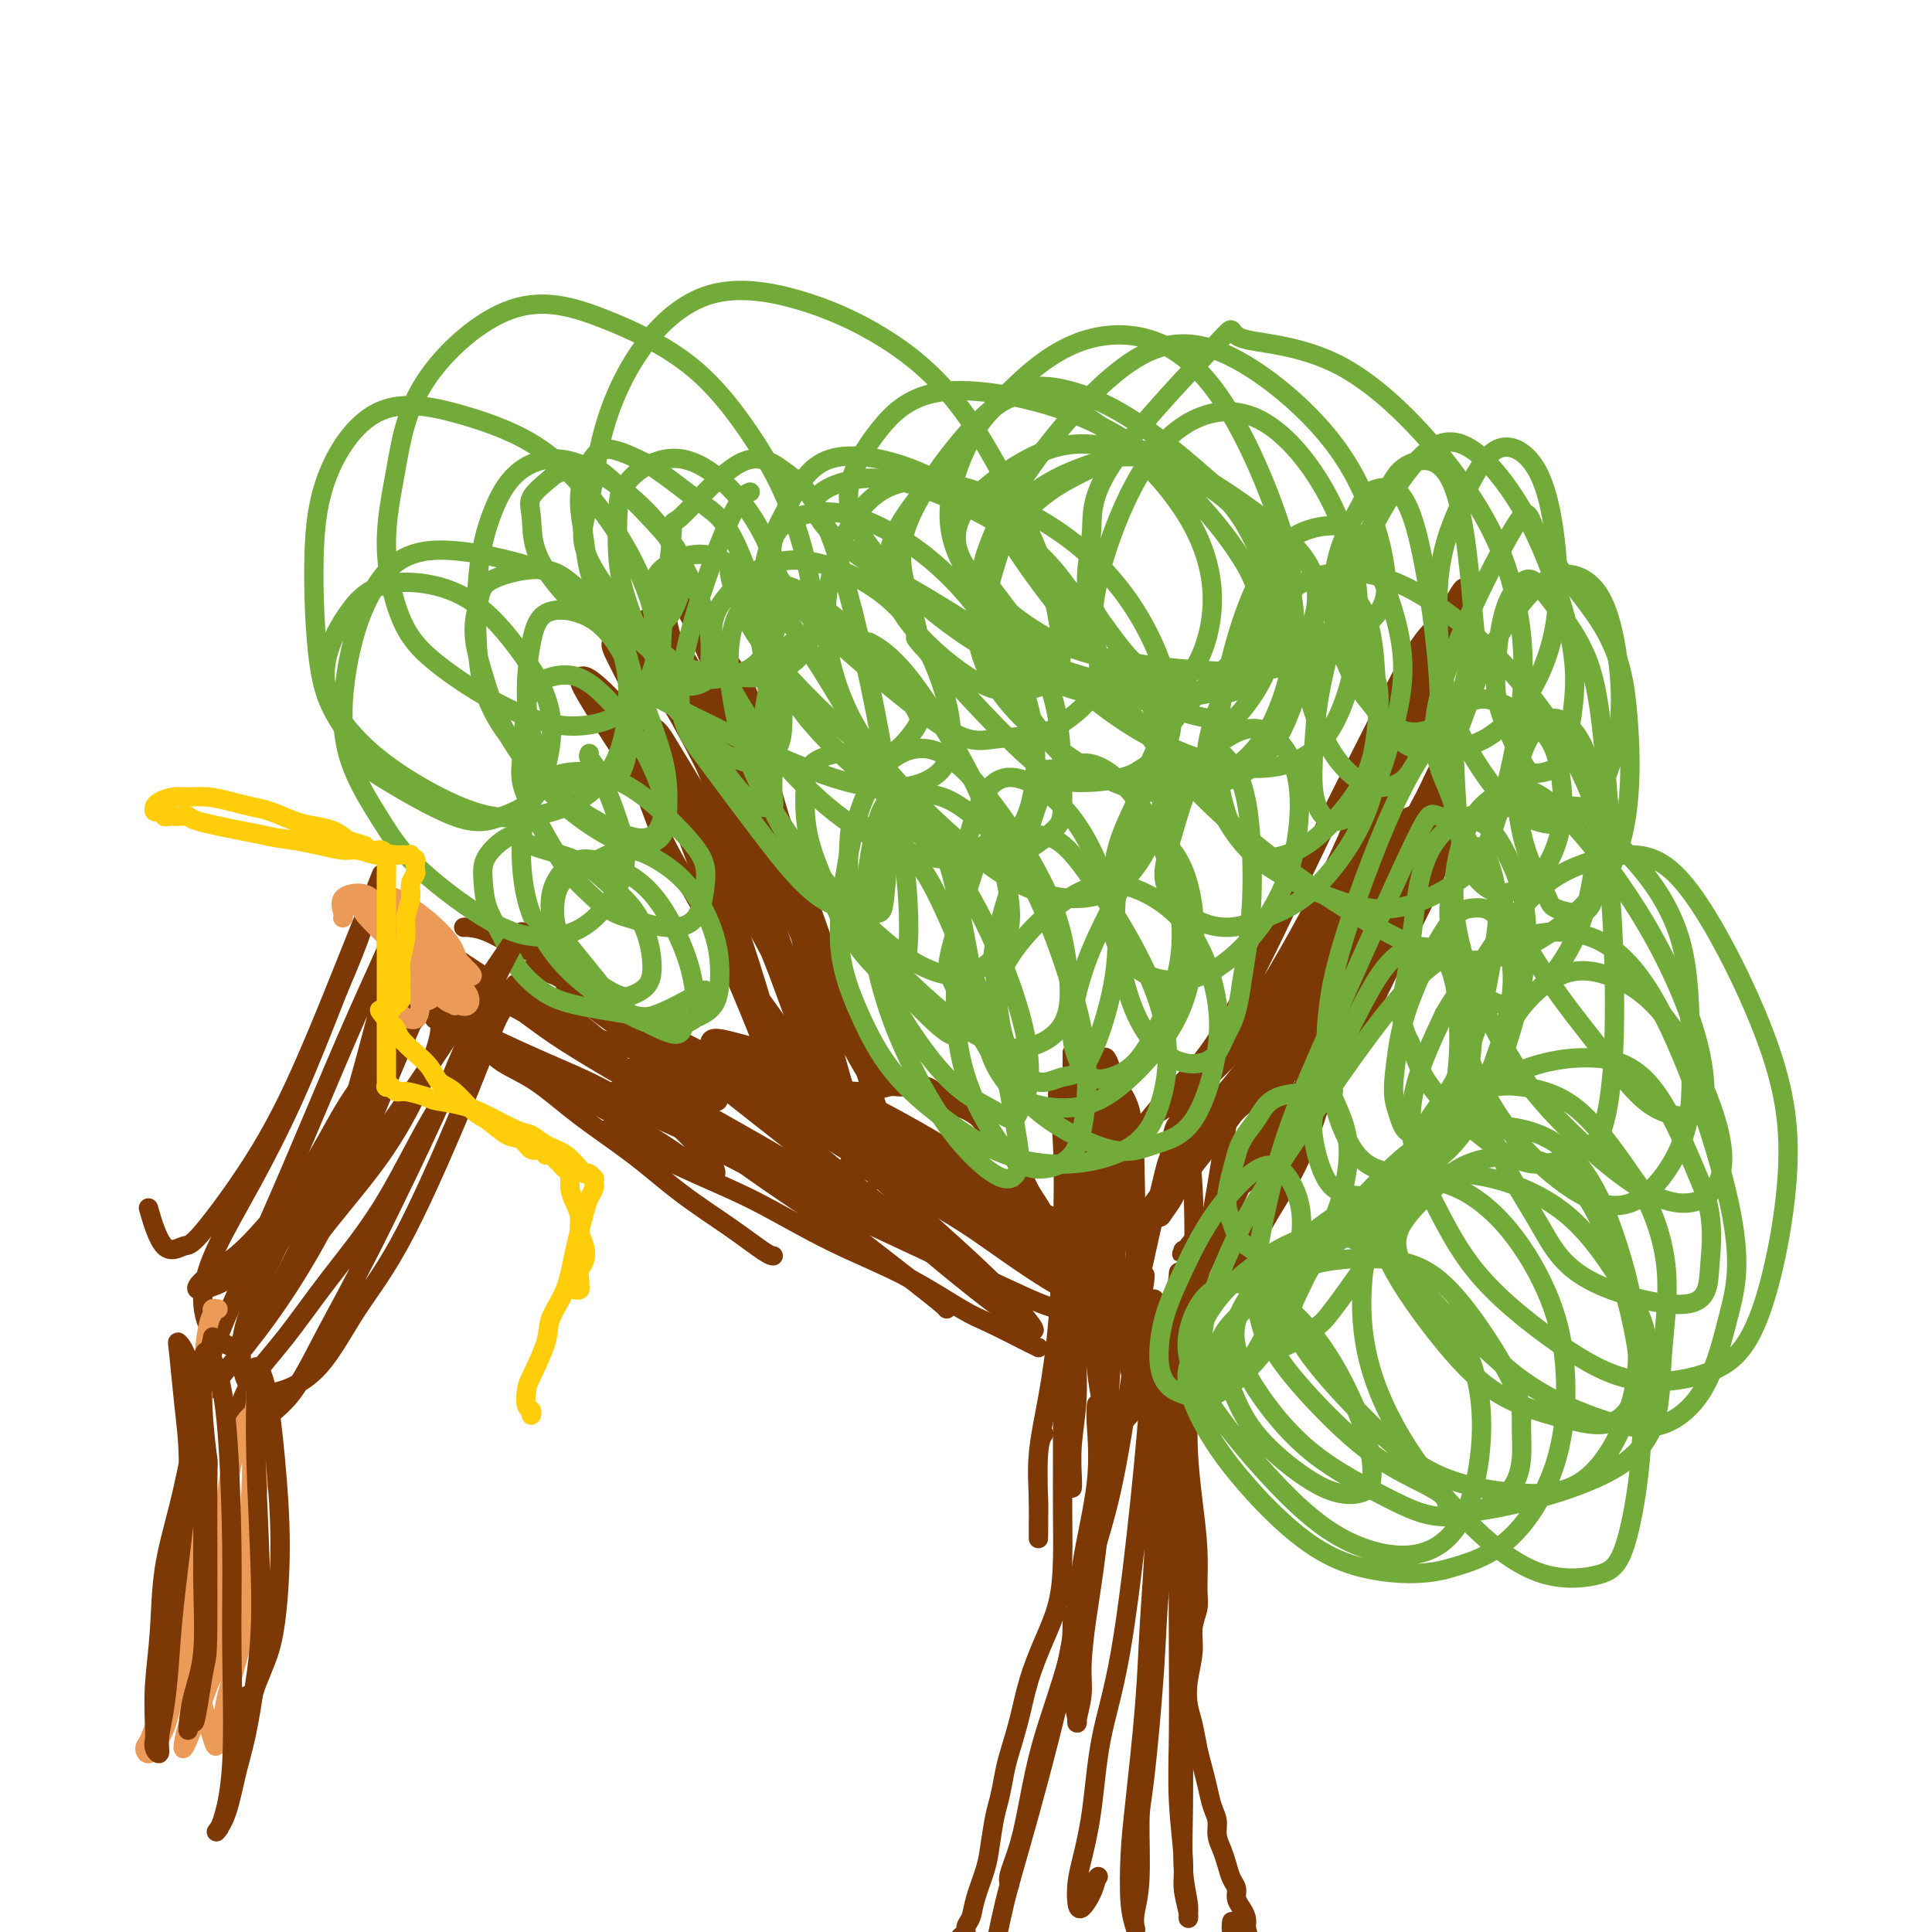 <svg viewBox='0 0 400 400' version='1.1' xmlns='http://www.w3.org/2000/svg' xmlns:xlink='http://www.w3.org/1999/xlink'><g fill='none' stroke='#7C3805' stroke-width='4' stroke-linecap='round' stroke-linejoin='round'><path d='M222,218c0.001,-0.041 0.001,-0.082 0,0c-0.001,0.082 -0.004,0.288 0,1c0.004,0.712 0.015,1.930 0,3c-0.015,1.070 -0.056,1.993 0,4c0.056,2.007 0.207,5.100 0,8c-0.207,2.900 -0.774,5.608 -1,8c-0.226,2.392 -0.113,4.469 0,7c0.113,2.531 0.227,5.516 0,9c-0.227,3.484 -0.793,7.467 -1,11c-0.207,3.533 -0.055,6.616 0,10c0.055,3.384 0.013,7.070 0,11c-0.013,3.930 0.002,8.103 0,12c-0.002,3.897 -0.021,7.520 0,11c0.021,3.480 0.081,6.819 0,10c-0.081,3.181 -0.301,6.203 -1,9c-0.699,2.797 -1.875,5.369 -3,8c-1.125,2.631 -2.199,5.320 -3,8c-0.801,2.680 -1.328,5.351 -2,8c-0.672,2.649 -1.490,5.275 -2,7c-0.510,1.725 -0.713,2.549 -1,4c-0.287,1.451 -0.658,3.528 -1,5c-0.342,1.472 -0.655,2.338 -1,4c-0.345,1.662 -0.724,4.122 -1,6c-0.276,1.878 -0.451,3.176 -1,5c-0.549,1.824 -1.471,4.173 -2,6c-0.529,1.827 -0.664,3.130 -1,4c-0.336,0.870 -0.874,1.305 -1,2c-0.126,0.695 0.158,1.649 0,2c-0.158,0.351 -0.760,0.100 -1,0c-0.240,-0.100 -0.120,-0.050 0,0'/><path d='M199,401c-3.333,11.500 -1.667,5.750 0,0'/><path d='M254,232c0.065,0.041 0.130,0.082 0,1c-0.130,0.918 -0.455,2.714 -1,6c-0.545,3.286 -1.309,8.061 -2,12c-0.691,3.939 -1.310,7.042 -2,10c-0.690,2.958 -1.450,5.771 -2,9c-0.550,3.229 -0.890,6.874 -1,10c-0.110,3.126 0.009,5.733 0,9c-0.009,3.267 -0.145,7.195 0,11c0.145,3.805 0.571,7.486 1,11c0.429,3.514 0.862,6.861 1,10c0.138,3.139 -0.019,6.071 0,8c0.019,1.929 0.215,2.855 0,4c-0.215,1.145 -0.839,2.510 -1,4c-0.161,1.490 0.142,3.105 0,5c-0.142,1.895 -0.729,4.071 -1,6c-0.271,1.929 -0.227,3.611 0,5c0.227,1.389 0.638,2.486 1,4c0.362,1.514 0.675,3.444 1,5c0.325,1.556 0.661,2.737 1,4c0.339,1.263 0.682,2.606 1,4c0.318,1.394 0.610,2.837 1,4c0.390,1.163 0.878,2.044 1,3c0.122,0.956 -0.121,1.985 0,3c0.121,1.015 0.606,2.015 1,3c0.394,0.985 0.697,1.955 1,3c0.303,1.045 0.607,2.167 1,3c0.393,0.833 0.876,1.378 1,2c0.124,0.622 -0.111,1.321 0,2c0.111,0.679 0.568,1.337 1,2c0.432,0.663 0.838,1.332 1,2c0.162,0.668 0.081,1.334 0,2'/><path d='M258,399c1.840,7.293 0.441,2.524 0,1c-0.441,-1.524 0.075,0.196 0,1c-0.075,0.804 -0.742,0.693 -1,1c-0.258,0.307 -0.108,1.031 0,1c0.108,-0.031 0.172,-0.818 0,-1c-0.172,-0.182 -0.582,0.240 -1,0c-0.418,-0.240 -0.843,-1.141 -1,-2c-0.157,-0.859 -0.045,-1.674 0,-2c0.045,-0.326 0.022,-0.163 0,0'/><path d='M245,281c0.088,0.226 0.177,0.453 0,0c-0.177,-0.453 -0.619,-1.585 -1,-3c-0.381,-1.415 -0.702,-3.113 -1,-4c-0.298,-0.887 -0.574,-0.965 -1,-1c-0.426,-0.035 -1.004,-0.029 -1,2c0.004,2.029 0.589,6.081 1,10c0.411,3.919 0.646,7.704 1,12c0.354,4.296 0.826,9.101 1,14c0.174,4.899 0.051,9.892 0,15c-0.051,5.108 -0.029,10.332 0,16c0.029,5.668 0.064,11.781 0,17c-0.064,5.219 -0.228,9.544 0,14c0.228,4.456 0.847,9.043 1,12c0.153,2.957 -0.159,4.282 0,6c0.159,1.718 0.789,3.827 1,5c0.211,1.173 0.004,1.409 0,1c-0.004,-0.409 0.195,-1.462 0,-3c-0.195,-1.538 -0.784,-3.560 -1,-7c-0.216,-3.440 -0.058,-8.296 0,-13c0.058,-4.704 0.016,-9.255 0,-14c-0.016,-4.745 -0.004,-9.682 0,-15c0.004,-5.318 0.002,-11.016 0,-17c-0.002,-5.984 -0.005,-12.253 0,-18c0.005,-5.747 0.016,-10.972 0,-16c-0.016,-5.028 -0.061,-9.858 0,-14c0.061,-4.142 0.227,-7.595 0,-10c-0.227,-2.405 -0.848,-3.763 -1,-5c-0.152,-1.237 0.165,-2.352 0,-1c-0.165,1.352 -0.814,5.172 -1,10c-0.186,4.828 0.090,10.665 0,17c-0.090,6.335 -0.545,13.167 -1,20'/><path d='M242,311c-0.730,10.779 -1.553,14.727 -2,19c-0.447,4.273 -0.516,8.870 -1,16c-0.484,7.130 -1.384,16.793 -2,22c-0.616,5.207 -0.949,5.958 -1,9c-0.051,3.042 0.179,8.374 0,12c-0.179,3.626 -0.766,5.547 -1,7c-0.234,1.453 -0.113,2.439 0,3c0.113,0.561 0.219,0.699 0,0c-0.219,-0.699 -0.764,-2.233 -1,-5c-0.236,-2.767 -0.165,-6.766 0,-10c0.165,-3.234 0.422,-5.702 1,-11c0.578,-5.298 1.475,-13.424 2,-20c0.525,-6.576 0.676,-11.600 1,-17c0.324,-5.400 0.819,-11.176 1,-17c0.181,-5.824 0.048,-11.696 0,-17c-0.048,-5.304 -0.012,-10.040 0,-14c0.012,-3.960 0.001,-7.142 0,-10c-0.001,-2.858 0.009,-5.391 0,-7c-0.009,-1.609 -0.038,-2.295 0,-2c0.038,0.295 0.144,1.572 0,5c-0.144,3.428 -0.538,9.007 -1,15c-0.462,5.993 -0.992,12.399 -2,22c-1.008,9.601 -2.494,22.398 -4,31c-1.506,8.602 -3.031,13.008 -4,18c-0.969,4.992 -1.382,10.569 -2,15c-0.618,4.431 -1.441,7.714 -2,10c-0.559,2.286 -0.854,3.574 -1,5c-0.146,1.426 -0.142,2.991 0,4c0.142,1.009 0.423,1.464 1,1c0.577,-0.464 1.451,-1.847 2,-3c0.549,-1.153 0.775,-2.077 1,-3'/><path d='M227,389c0.667,-0.833 0.333,-0.417 0,0'/><path d='M237,264c-0.020,0.027 -0.041,0.054 0,0c0.041,-0.054 0.142,-0.189 0,1c-0.142,1.189 -0.528,3.703 -1,7c-0.472,3.297 -1.029,7.376 -2,14c-0.971,6.624 -2.357,15.791 -4,23c-1.643,7.209 -3.542,12.460 -5,18c-1.458,5.540 -2.475,11.368 -4,17c-1.525,5.632 -3.557,11.068 -5,16c-1.443,4.932 -2.296,9.360 -3,13c-0.704,3.640 -1.261,6.492 -2,9c-0.739,2.508 -1.662,4.672 -2,6c-0.338,1.328 -0.091,1.819 0,2c0.091,0.181 0.026,0.052 0,0c-0.026,-0.052 -0.013,-0.026 0,0'/><path d='M227,291c0.022,-0.200 0.044,-0.400 0,0c-0.044,0.400 -0.153,1.399 0,4c0.153,2.601 0.568,6.805 0,12c-0.568,5.195 -2.118,11.383 -3,17c-0.882,5.617 -1.095,10.663 -3,20c-1.905,9.337 -5.500,22.965 -8,32c-2.500,9.035 -3.903,13.476 -5,18c-1.097,4.524 -1.888,9.132 -3,13c-1.112,3.868 -2.547,6.998 -3,9c-0.453,2.002 0.074,2.877 0,4c-0.074,1.123 -0.751,2.495 -1,3c-0.249,0.505 -0.071,0.144 0,0c0.071,-0.144 0.036,-0.072 0,0'/><path d='M230,240c-0.012,0.014 -0.023,0.027 0,0c0.023,-0.027 0.081,-0.096 0,1c-0.081,1.096 -0.301,3.356 0,6c0.301,2.644 1.124,5.672 1,15c-0.124,9.328 -1.195,24.954 -2,36c-0.805,11.046 -1.344,17.510 -2,23c-0.656,5.490 -1.429,10.007 -2,14c-0.571,3.993 -0.941,7.463 -1,10c-0.059,2.537 0.195,4.142 0,6c-0.195,1.858 -0.837,3.970 -1,5c-0.163,1.030 0.152,0.977 0,0c-0.152,-0.977 -0.772,-2.878 -1,-7c-0.228,-4.122 -0.065,-10.463 0,-13c0.065,-2.537 0.033,-1.268 0,0'/><path d='M222,244c-0.052,-0.386 -0.105,-0.773 0,-1c0.105,-0.227 0.367,-0.295 0,-2c-0.367,-1.705 -1.363,-5.046 -2,-7c-0.637,-1.954 -0.916,-2.521 -1,-4c-0.084,-1.479 0.028,-3.869 0,-5c-0.028,-1.131 -0.195,-1.004 0,1c0.195,2.004 0.752,5.883 1,11c0.248,5.117 0.186,11.470 0,18c-0.186,6.530 -0.495,13.236 -1,19c-0.505,5.764 -1.207,10.584 -2,15c-0.793,4.416 -1.677,8.426 -2,12c-0.323,3.574 -0.086,6.710 0,9c0.086,2.290 0.022,3.732 0,5c-0.022,1.268 -0.002,2.360 0,3c0.002,0.640 -0.013,0.826 0,0c0.013,-0.826 0.055,-2.665 0,-6c-0.055,-3.335 -0.207,-8.167 0,-11c0.207,-2.833 0.773,-3.667 1,-4c0.227,-0.333 0.113,-0.167 0,0'/><path d='M221,235c-0.144,0.556 -0.287,1.112 0,4c0.287,2.888 1.005,8.108 1,13c-0.005,4.892 -0.733,9.456 -1,17c-0.267,7.544 -0.072,18.070 0,23c0.072,4.930 0.021,4.266 0,4c-0.021,-0.266 -0.010,-0.133 0,0'/><path d='M222,308c-0.009,0.075 -0.018,0.151 0,0c0.018,-0.151 0.061,-0.527 0,-2c-0.061,-1.473 -0.228,-4.042 0,-7c0.228,-2.958 0.851,-6.304 1,-10c0.149,-3.696 -0.178,-7.741 0,-13c0.178,-5.259 0.859,-11.732 1,-15c0.141,-3.268 -0.257,-3.331 0,-6c0.257,-2.669 1.169,-7.945 2,-14c0.831,-6.055 1.580,-12.891 2,-17c0.420,-4.109 0.513,-5.492 1,-5c0.487,0.492 1.370,2.859 2,7c0.630,4.141 1.006,10.055 1,16c-0.006,5.945 -0.394,11.922 -1,17c-0.606,5.078 -1.429,9.257 -2,14c-0.571,4.743 -0.889,10.051 -1,13c-0.111,2.949 -0.016,3.541 0,4c0.016,0.459 -0.049,0.786 0,1c0.049,0.214 0.211,0.314 0,-1c-0.211,-1.314 -0.795,-4.043 -1,-7c-0.205,-2.957 -0.029,-6.144 0,-10c0.029,-3.856 -0.087,-8.383 0,-15c0.087,-6.617 0.377,-15.325 1,-21c0.623,-5.675 1.580,-8.319 2,-10c0.420,-1.681 0.305,-2.401 1,-2c0.695,0.401 2.200,1.924 3,5c0.800,3.076 0.894,7.706 1,13c0.106,5.294 0.225,11.253 0,17c-0.225,5.747 -0.792,11.283 -1,15c-0.208,3.717 -0.056,5.616 0,7c0.056,1.384 0.016,2.253 0,2c-0.016,-0.253 -0.008,-1.626 0,-3'/><path d='M234,281c0.089,4.201 0.811,-4.296 1,-8c0.189,-3.704 -0.154,-2.613 1,-8c1.154,-5.387 3.805,-17.251 5,-22c1.195,-4.749 0.934,-2.384 1,-3c0.066,-0.616 0.460,-4.214 1,-6c0.540,-1.786 1.225,-1.761 2,0c0.775,1.761 1.640,5.256 2,12c0.360,6.744 0.216,16.735 0,23c-0.216,6.265 -0.503,8.803 -1,11c-0.497,2.197 -1.206,4.053 -2,5c-0.794,0.947 -1.675,0.986 -2,1c-0.325,0.014 -0.093,0.004 0,0c0.093,-0.004 0.046,-0.002 0,0'/><path d='M223,274c0.007,-0.023 0.014,-0.046 0,0c-0.014,0.046 -0.049,0.162 0,0c0.049,-0.162 0.183,-0.604 0,-1c-0.183,-0.396 -0.681,-0.748 -1,-2c-0.319,-1.252 -0.459,-3.403 -1,-5c-0.541,-1.597 -1.484,-2.640 -2,-4c-0.516,-1.360 -0.606,-3.037 -1,-5c-0.394,-1.963 -1.092,-4.213 -2,-6c-0.908,-1.787 -2.025,-3.110 -3,-5c-0.975,-1.890 -1.809,-4.346 -3,-6c-1.191,-1.654 -2.738,-2.506 -4,-4c-1.262,-1.494 -2.237,-3.631 -4,-5c-1.763,-1.369 -4.313,-1.970 -6,-3c-1.687,-1.030 -2.512,-2.488 -4,-3c-1.488,-0.512 -3.641,-0.077 -5,0c-1.359,0.077 -1.925,-0.203 -3,0c-1.075,0.203 -2.657,0.888 -5,1c-2.343,0.112 -5.445,-0.350 -8,-1c-2.555,-0.650 -4.562,-1.487 -7,-2c-2.438,-0.513 -5.305,-0.700 -8,-1c-2.695,-0.300 -5.217,-0.712 -7,-1c-1.783,-0.288 -2.826,-0.453 -5,-1c-2.174,-0.547 -5.480,-1.475 -8,-2c-2.520,-0.525 -4.256,-0.646 -6,-1c-1.744,-0.354 -3.497,-0.942 -6,-2c-2.503,-1.058 -5.756,-2.584 -8,-4c-2.244,-1.416 -3.478,-2.720 -5,-4c-1.522,-1.280 -3.333,-2.537 -4,-3c-0.667,-0.463 -0.191,-0.132 0,0c0.191,0.132 0.095,0.066 0,0'/><path d='M215,279c0.013,0.004 0.026,0.008 0,0c-0.026,-0.008 -0.092,-0.028 -2,-1c-1.908,-0.972 -5.657,-2.895 -8,-4c-2.343,-1.105 -3.278,-1.390 -6,-3c-2.722,-1.610 -7.229,-4.543 -12,-7c-4.771,-2.457 -9.804,-4.438 -15,-7c-5.196,-2.562 -10.555,-5.706 -15,-8c-4.445,-2.294 -7.975,-3.739 -13,-6c-5.025,-2.261 -11.545,-5.340 -15,-7c-3.455,-1.660 -3.844,-1.903 -4,-2c-0.156,-0.097 -0.078,-0.049 0,0'/><path d='M160,260c0.079,0.005 0.158,0.009 0,0c-0.158,-0.009 -0.552,-0.033 -2,-1c-1.448,-0.967 -3.949,-2.877 -7,-5c-3.051,-2.123 -6.651,-4.458 -10,-7c-3.349,-2.542 -6.447,-5.291 -10,-8c-3.553,-2.709 -7.561,-5.377 -11,-8c-3.439,-2.623 -6.309,-5.200 -9,-7c-2.691,-1.800 -5.205,-2.822 -7,-4c-1.795,-1.178 -2.873,-2.512 -5,-4c-2.127,-1.488 -5.303,-3.131 -7,-4c-1.697,-0.869 -1.913,-0.962 -2,-1c-0.087,-0.038 -0.043,-0.019 0,0'/><path d='M110,222c-0.125,0.007 -0.251,0.013 0,0c0.251,-0.013 0.878,-0.046 3,1c2.122,1.046 5.739,3.171 9,5c3.261,1.829 6.166,3.363 9,5c2.834,1.637 5.596,3.377 8,5c2.404,1.623 4.449,3.129 6,4c1.551,0.871 2.606,1.106 3,1c0.394,-0.106 0.126,-0.553 0,-1c-0.126,-0.447 -0.109,-0.894 -2,-3c-1.891,-2.106 -5.691,-5.872 -9,-9c-3.309,-3.128 -6.128,-5.618 -9,-8c-2.872,-2.382 -5.796,-4.658 -9,-7c-3.204,-2.342 -6.688,-4.752 -10,-7c-3.312,-2.248 -6.452,-4.334 -9,-6c-2.548,-1.666 -4.505,-2.913 -6,-4c-1.495,-1.087 -2.528,-2.014 -3,-2c-0.472,0.014 -0.381,0.967 1,2c1.381,1.033 4.053,2.144 7,4c2.947,1.856 6.169,4.456 10,7c3.831,2.544 8.272,5.031 13,8c4.728,2.969 9.744,6.418 15,10c5.256,3.582 10.753,7.296 16,11c5.247,3.704 10.243,7.399 15,11c4.757,3.601 9.275,7.109 13,10c3.725,2.891 6.658,5.167 9,7c2.342,1.833 4.092,3.224 5,4c0.908,0.776 0.974,0.936 1,1c0.026,0.064 0.013,0.032 0,0'/><path d='M177,257c-0.030,0.019 -0.060,0.038 0,0c0.060,-0.038 0.210,-0.133 -1,-1c-1.210,-0.867 -3.781,-2.506 -9,-6c-5.219,-3.494 -13.088,-8.844 -17,-12c-3.912,-3.156 -3.867,-4.116 -8,-7c-4.133,-2.884 -12.443,-7.690 -18,-11c-5.557,-3.310 -8.360,-5.124 -11,-7c-2.640,-1.876 -5.115,-3.812 -7,-5c-1.885,-1.188 -3.179,-1.626 -4,-2c-0.821,-0.374 -1.170,-0.682 0,0c1.170,0.682 3.858,2.355 7,4c3.142,1.645 6.740,3.261 10,5c3.260,1.739 6.184,3.601 12,7c5.816,3.399 14.525,8.336 21,12c6.475,3.664 10.716,6.055 15,9c4.284,2.945 8.612,6.444 13,9c4.388,2.556 8.838,4.168 12,6c3.162,1.832 5.038,3.882 7,5c1.962,1.118 4.009,1.302 5,2c0.991,0.698 0.924,1.909 1,2c0.076,0.091 0.295,-0.939 -1,-2c-1.295,-1.061 -4.104,-2.154 -7,-4c-2.896,-1.846 -5.881,-4.444 -9,-7c-3.119,-2.556 -6.373,-5.071 -10,-8c-3.627,-2.929 -7.626,-6.272 -11,-9c-3.374,-2.728 -6.122,-4.840 -9,-7c-2.878,-2.160 -5.885,-4.367 -8,-6c-2.115,-1.633 -3.337,-2.692 -4,-3c-0.663,-0.308 -0.765,0.134 0,1c0.765,0.866 2.398,2.156 6,5c3.602,2.844 9.172,7.241 14,11c4.828,3.759 8.914,6.879 13,10'/><path d='M179,248c7.274,5.986 8.961,7.450 12,10c3.039,2.550 7.432,6.187 11,9c3.568,2.813 6.311,4.802 8,6c1.689,1.198 2.322,1.605 3,2c0.678,0.395 1.399,0.777 1,0c-0.399,-0.777 -1.919,-2.712 -4,-5c-2.081,-2.288 -4.723,-4.929 -8,-8c-3.277,-3.071 -7.189,-6.573 -11,-10c-3.811,-3.427 -7.522,-6.780 -11,-10c-3.478,-3.220 -6.724,-6.306 -10,-9c-3.276,-2.694 -6.582,-4.996 -9,-7c-2.418,-2.004 -3.949,-3.709 -5,-5c-1.051,-1.291 -1.623,-2.169 -2,-3c-0.377,-0.831 -0.560,-1.616 1,-1c1.560,0.616 4.862,2.632 8,5c3.138,2.368 6.111,5.089 10,8c3.889,2.911 8.693,6.014 13,9c4.307,2.986 8.116,5.856 13,9c4.884,3.144 10.841,6.563 15,9c4.159,2.437 6.519,3.893 8,5c1.481,1.107 2.081,1.864 3,2c0.919,0.136 2.155,-0.348 2,-1c-0.155,-0.652 -1.700,-1.472 -4,-3c-2.300,-1.528 -5.353,-3.763 -9,-6c-3.647,-2.237 -7.888,-4.475 -12,-7c-4.112,-2.525 -8.094,-5.336 -12,-8c-3.906,-2.664 -7.737,-5.181 -11,-7c-3.263,-1.819 -5.957,-2.941 -8,-4c-2.043,-1.059 -3.435,-2.054 -5,-3c-1.565,-0.946 -3.304,-1.842 -4,-2c-0.696,-0.158 -0.348,0.421 0,1'/><path d='M162,224c-8.667,-5.000 -4.333,-2.500 0,0'/><path d='M185,236c-0.195,0.288 -0.391,0.575 0,1c0.391,0.425 1.368,0.986 3,2c1.632,1.014 3.918,2.481 6,4c2.082,1.519 3.960,3.088 5,4c1.040,0.912 1.242,1.165 1,1c-0.242,-0.165 -0.928,-0.749 -3,-2c-2.072,-1.251 -5.531,-3.170 -9,-5c-3.469,-1.830 -6.949,-3.572 -11,-6c-4.051,-2.428 -8.674,-5.544 -13,-8c-4.326,-2.456 -8.353,-4.254 -14,-7c-5.647,-2.746 -12.912,-6.441 -18,-9c-5.088,-2.559 -7.999,-3.981 -10,-5c-2.001,-1.019 -3.092,-1.633 -4,-2c-0.908,-0.367 -1.635,-0.486 0,1c1.635,1.486 5.630,4.577 9,7c3.370,2.423 6.114,4.179 9,6c2.886,1.821 5.914,3.706 8,5c2.086,1.294 3.230,1.996 4,3c0.770,1.004 1.165,2.310 0,2c-1.165,-0.310 -3.891,-2.237 -7,-4c-3.109,-1.763 -6.603,-3.361 -8,-4c-1.397,-0.639 -0.699,-0.320 0,0'/><path d='M229,258c-0.054,0.089 -0.108,0.178 0,0c0.108,-0.178 0.377,-0.622 0,-1c-0.377,-0.378 -1.402,-0.691 -2,-1c-0.598,-0.309 -0.771,-0.616 -4,-2c-3.229,-1.384 -9.515,-3.847 -14,-6c-4.485,-2.153 -7.167,-3.997 -11,-6c-3.833,-2.003 -8.815,-4.164 -13,-6c-4.185,-1.836 -7.573,-3.346 -11,-5c-3.427,-1.654 -6.894,-3.451 -10,-5c-3.106,-1.549 -5.851,-2.850 -8,-4c-2.149,-1.150 -3.702,-2.148 -5,-3c-1.298,-0.852 -2.340,-1.556 -3,-2c-0.660,-0.444 -0.938,-0.628 -1,-1c-0.062,-0.372 0.092,-0.934 1,-1c0.908,-0.066 2.570,0.363 5,1c2.430,0.637 5.629,1.480 9,3c3.371,1.520 6.915,3.715 11,6c4.085,2.285 8.711,4.658 13,7c4.289,2.342 8.240,4.652 12,7c3.760,2.348 7.328,4.735 10,7c2.672,2.265 4.450,4.408 6,6c1.550,1.592 2.874,2.632 4,4c1.126,1.368 2.054,3.062 2,4c-0.054,0.938 -1.091,1.119 -3,1c-1.909,-0.119 -4.690,-0.539 -9,-3c-4.310,-2.461 -10.148,-6.965 -15,-10c-4.852,-3.035 -8.717,-4.602 -13,-7c-4.283,-2.398 -8.985,-5.626 -13,-8c-4.015,-2.374 -7.344,-3.894 -11,-6c-3.656,-2.106 -7.638,-4.798 -10,-6c-2.362,-1.202 -3.103,-0.915 -4,-1c-0.897,-0.085 -1.948,-0.543 -3,-1'/><path d='M139,219c-10.733,-6.067 -3.067,-1.733 0,0c3.067,1.733 1.533,0.867 0,0'/><path d='M176,241c-0.192,-0.037 -0.383,-0.074 0,0c0.383,0.074 1.342,0.261 5,2c3.658,1.739 10.016,5.032 15,8c4.984,2.968 8.596,5.611 12,8c3.404,2.389 6.601,4.525 9,6c2.399,1.475 4.001,2.291 5,3c0.999,0.709 1.397,1.311 1,2c-0.397,0.689 -1.587,1.465 -4,1c-2.413,-0.465 -6.050,-2.173 -10,-4c-3.950,-1.827 -8.215,-3.775 -13,-6c-4.785,-2.225 -10.092,-4.726 -15,-7c-4.908,-2.274 -9.419,-4.321 -15,-7c-5.581,-2.679 -12.233,-5.991 -16,-8c-3.767,-2.009 -4.648,-2.717 -5,-3c-0.352,-0.283 -0.176,-0.142 0,0'/><path d='M166,245c-0.002,-0.004 -0.004,-0.009 0,0c0.004,0.009 0.014,0.031 0,0c-0.014,-0.031 -0.054,-0.114 -2,-1c-1.946,-0.886 -5.800,-2.574 -9,-4c-3.200,-1.426 -5.748,-2.591 -9,-4c-3.252,-1.409 -7.209,-3.063 -11,-5c-3.791,-1.937 -7.417,-4.158 -11,-6c-3.583,-1.842 -7.124,-3.305 -11,-5c-3.876,-1.695 -8.085,-3.622 -11,-5c-2.915,-1.378 -4.534,-2.209 -6,-3c-1.466,-0.791 -2.780,-1.543 -4,-2c-1.220,-0.457 -2.346,-0.618 -3,-1c-0.654,-0.382 -0.836,-0.984 -1,-1c-0.164,-0.016 -0.310,0.555 0,1c0.310,0.445 1.076,0.764 3,2c1.924,1.236 5.007,3.389 8,5c2.993,1.611 5.895,2.682 9,4c3.105,1.318 6.413,2.885 9,4c2.587,1.115 4.453,1.779 6,2c1.547,0.221 2.776,-0.000 4,0c1.224,0.000 2.443,0.223 3,0c0.557,-0.223 0.453,-0.891 0,-2c-0.453,-1.109 -1.256,-2.660 -2,-4c-0.744,-1.340 -1.430,-2.468 -3,-4c-1.570,-1.532 -4.024,-3.469 -6,-5c-1.976,-1.531 -3.475,-2.658 -5,-4c-1.525,-1.342 -3.077,-2.900 -4,-4c-0.923,-1.100 -1.217,-1.742 -1,-2c0.217,-0.258 0.945,-0.131 2,0c1.055,0.131 2.438,0.266 4,1c1.562,0.734 3.303,2.067 5,3c1.697,0.933 3.348,1.467 5,2'/><path d='M125,207c3.154,1.002 3.541,1.508 4,2c0.459,0.492 0.992,0.971 1,1c0.008,0.029 -0.509,-0.391 -1,-1c-0.491,-0.609 -0.954,-1.408 -2,-2c-1.046,-0.592 -2.674,-0.978 -4,-2c-1.326,-1.022 -2.352,-2.680 -4,-4c-1.648,-1.320 -3.920,-2.301 -6,-3c-2.080,-0.699 -3.969,-1.115 -6,-2c-2.031,-0.885 -4.204,-2.237 -6,-3c-1.796,-0.763 -3.214,-0.936 -4,-1c-0.786,-0.064 -0.939,-0.018 -1,0c-0.061,0.018 -0.031,0.009 0,0'/><path d='M113,200c-0.066,-0.036 -0.131,-0.071 0,0c0.131,0.071 0.460,0.249 2,1c1.540,0.751 4.293,2.075 6,3c1.707,0.925 2.369,1.452 3,2c0.631,0.548 1.231,1.116 1,1c-0.231,-0.116 -1.293,-0.916 -3,-2c-1.707,-1.084 -4.059,-2.453 -5,-3c-0.941,-0.547 -0.470,-0.274 0,0'/><path d='M189,249c-0.010,-0.085 -0.020,-0.170 0,0c0.020,0.170 0.071,0.593 0,0c-0.071,-0.593 -0.262,-2.204 -1,-4c-0.738,-1.796 -2.021,-3.776 -4,-9c-1.979,-5.224 -4.653,-13.690 -7,-21c-2.347,-7.310 -4.365,-13.463 -7,-21c-2.635,-7.537 -5.886,-16.457 -8,-23c-2.114,-6.543 -3.093,-10.708 -4,-15c-0.907,-4.292 -1.744,-8.710 -3,-12c-1.256,-3.290 -2.931,-5.452 -4,-7c-1.069,-1.548 -1.532,-2.483 -2,-3c-0.468,-0.517 -0.943,-0.614 -1,0c-0.057,0.614 0.302,1.941 2,6c1.698,4.059 4.735,10.849 7,17c2.265,6.151 3.758,11.661 5,17c1.242,5.339 2.231,10.506 3,15c0.769,4.494 1.317,8.315 2,12c0.683,3.685 1.503,7.233 2,10c0.497,2.767 0.673,4.752 1,6c0.327,1.248 0.807,1.759 1,2c0.193,0.241 0.101,0.213 0,0c-0.101,-0.213 -0.209,-0.610 -1,-2c-0.791,-1.390 -2.263,-3.773 -4,-8c-1.737,-4.227 -3.738,-10.299 -5,-14c-1.262,-3.701 -1.784,-5.033 -3,-8c-1.216,-2.967 -3.126,-7.571 -5,-13c-1.874,-5.429 -3.712,-11.684 -5,-16c-1.288,-4.316 -2.026,-6.693 -3,-9c-0.974,-2.307 -2.185,-4.544 -3,-6c-0.815,-1.456 -1.233,-2.130 -1,-1c0.233,1.130 1.116,4.065 2,7'/><path d='M143,149c1.000,2.559 2.998,5.957 5,10c2.002,4.043 4.006,8.730 6,14c1.994,5.270 3.979,11.122 6,17c2.021,5.878 4.080,11.783 6,17c1.920,5.217 3.702,9.746 5,13c1.298,3.254 2.111,5.232 3,7c0.889,1.768 1.855,3.326 2,4c0.145,0.674 -0.532,0.464 -1,0c-0.468,-0.464 -0.727,-1.183 -2,-3c-1.273,-1.817 -3.558,-4.734 -6,-8c-2.442,-3.266 -5.039,-6.883 -8,-11c-2.961,-4.117 -6.286,-8.734 -9,-13c-2.714,-4.266 -4.817,-8.181 -7,-12c-2.183,-3.819 -4.446,-7.541 -6,-11c-1.554,-3.459 -2.401,-6.655 -4,-10c-1.599,-3.345 -3.951,-6.840 -6,-10c-2.049,-3.160 -3.793,-5.987 -5,-8c-1.207,-2.013 -1.875,-3.214 -2,-4c-0.125,-0.786 0.292,-1.158 1,-1c0.708,0.158 1.707,0.846 3,2c1.293,1.154 2.879,2.776 5,5c2.121,2.224 4.775,5.051 8,10c3.225,4.949 7.020,12.021 11,22c3.980,9.979 8.145,22.867 11,33c2.855,10.133 4.402,17.511 6,22c1.598,4.489 3.248,6.088 4,7c0.752,0.912 0.605,1.137 0,1c-0.605,-0.137 -1.667,-0.635 -3,-3c-1.333,-2.365 -2.936,-6.598 -4,-10c-1.064,-3.402 -1.590,-5.972 -3,-10c-1.410,-4.028 -3.705,-9.514 -6,-15'/><path d='M153,204c-3.374,-8.451 -3.809,-11.080 -5,-15c-1.191,-3.920 -3.137,-9.131 -5,-14c-1.863,-4.869 -3.642,-9.396 -5,-13c-1.358,-3.604 -2.294,-6.284 -3,-8c-0.706,-1.716 -1.181,-2.467 -1,-3c0.181,-0.533 1.020,-0.848 2,0c0.980,0.848 2.103,2.860 4,6c1.897,3.140 4.568,7.409 7,12c2.432,4.591 4.625,9.506 7,15c2.375,5.494 4.932,11.569 7,17c2.068,5.431 3.646,10.220 5,13c1.354,2.780 2.483,3.553 3,4c0.517,0.447 0.421,0.568 0,0c-0.421,-0.568 -1.167,-1.827 -2,-4c-0.833,-2.173 -1.752,-5.262 -4,-10c-2.248,-4.738 -5.824,-11.125 -9,-17c-3.176,-5.875 -5.950,-11.239 -9,-17c-3.050,-5.761 -6.376,-11.919 -9,-17c-2.624,-5.081 -4.547,-9.087 -6,-12c-1.453,-2.913 -2.436,-4.735 -3,-6c-0.564,-1.265 -0.710,-1.974 0,-2c0.710,-0.026 2.274,0.631 4,2c1.726,1.369 3.613,3.450 7,9c3.387,5.550 8.274,14.568 12,23c3.726,8.432 6.290,16.277 9,24c2.710,7.723 5.565,15.325 8,22c2.435,6.675 4.451,12.424 6,16c1.549,3.576 2.632,4.979 3,6c0.368,1.021 0.022,1.659 0,2c-0.022,0.341 0.279,0.383 0,-1c-0.279,-1.383 -1.140,-4.192 -2,-7'/><path d='M174,229c-1.057,-3.035 -2.698,-7.624 -4,-11c-1.302,-3.376 -2.264,-5.539 -6,-15c-3.736,-9.461 -10.247,-26.221 -13,-33c-2.753,-6.779 -1.750,-3.577 -2,-4c-0.250,-0.423 -1.753,-4.472 -4,-10c-2.247,-5.528 -5.238,-12.536 -7,-17c-1.762,-4.464 -2.294,-6.385 -3,-8c-0.706,-1.615 -1.585,-2.922 -1,-3c0.585,-0.078 2.633,1.075 5,4c2.367,2.925 5.052,7.621 8,13c2.948,5.379 6.159,11.441 9,18c2.841,6.559 5.313,13.613 8,20c2.687,6.387 5.590,12.105 8,17c2.410,4.895 4.329,8.966 6,13c1.671,4.034 3.096,8.031 4,10c0.904,1.969 1.289,1.909 1,2c-0.289,0.091 -1.252,0.333 -3,-2c-1.748,-2.333 -4.282,-7.242 -7,-13c-2.718,-5.758 -5.622,-12.365 -9,-20c-3.378,-7.635 -7.231,-16.298 -11,-24c-3.769,-7.702 -7.453,-14.442 -10,-21c-2.547,-6.558 -3.956,-12.933 -5,-17c-1.044,-4.067 -1.724,-5.828 -2,-7c-0.276,-1.172 -0.147,-1.757 1,-1c1.147,0.757 3.313,2.856 6,8c2.687,5.144 5.894,13.334 9,22c3.106,8.666 6.111,17.808 9,27c2.889,9.192 5.661,18.433 8,27c2.339,8.567 4.245,16.460 6,22c1.755,5.540 3.359,8.726 4,10c0.641,1.274 0.321,0.637 0,0'/><path d='M179,236c4.500,14.333 2.250,7.167 0,0'/><path d='M289,177c0.078,-0.102 0.156,-0.204 0,0c-0.156,0.204 -0.546,0.715 -1,1c-0.454,0.285 -0.972,0.344 -3,4c-2.028,3.656 -5.564,10.907 -9,17c-3.436,6.093 -6.770,11.026 -10,16c-3.230,4.974 -6.356,9.989 -10,15c-3.644,5.011 -7.805,10.020 -10,13c-2.195,2.980 -2.425,3.933 -3,5c-0.575,1.067 -1.495,2.249 -2,3c-0.505,0.751 -0.595,1.070 -1,1c-0.405,-0.070 -1.127,-0.530 -1,-1c0.127,-0.470 1.101,-0.950 2,-2c0.899,-1.050 1.722,-2.670 3,-5c1.278,-2.330 3.009,-5.369 6,-10c2.991,-4.631 7.241,-10.855 11,-17c3.759,-6.145 7.028,-12.210 9,-15c1.972,-2.790 2.649,-2.306 4,-4c1.351,-1.694 3.376,-5.567 8,-11c4.624,-5.433 11.847,-12.428 15,-15c3.153,-2.572 2.237,-0.722 2,0c-0.237,0.722 0.207,0.317 0,2c-0.207,1.683 -1.064,5.453 -3,10c-1.936,4.547 -4.950,9.870 -8,16c-3.050,6.130 -6.137,13.066 -10,20c-3.863,6.934 -8.502,13.867 -11,18c-2.498,4.133 -2.857,5.467 -3,6c-0.143,0.533 -0.072,0.267 0,0'/><path d='M253,267c-0.097,0.100 -0.194,0.199 0,0c0.194,-0.199 0.678,-0.697 1,-1c0.322,-0.303 0.481,-0.412 2,-3c1.519,-2.588 4.397,-7.656 7,-12c2.603,-4.344 4.931,-7.966 7,-13c2.069,-5.034 3.880,-11.481 6,-18c2.120,-6.519 4.547,-13.108 7,-21c2.453,-7.892 4.930,-17.085 7,-23c2.070,-5.915 3.733,-8.553 5,-11c1.267,-2.447 2.138,-4.705 3,-6c0.862,-1.295 1.714,-1.629 2,-2c0.286,-0.371 0.007,-0.780 -1,1c-1.007,1.780 -2.743,5.749 -5,11c-2.257,5.251 -5.036,11.786 -9,20c-3.964,8.214 -9.114,18.109 -15,26c-5.886,7.891 -12.508,13.778 -16,17c-3.492,3.222 -3.855,3.778 -4,4c-0.145,0.222 -0.073,0.111 0,0'/><path d='M235,253c0.427,-0.017 0.855,-0.034 1,0c0.145,0.034 0.008,0.118 0,0c-0.008,-0.118 0.112,-0.439 2,-3c1.888,-2.561 5.544,-7.360 9,-12c3.456,-4.640 6.713,-9.119 10,-14c3.287,-4.881 6.604,-10.165 11,-18c4.396,-7.835 9.872,-18.220 14,-27c4.128,-8.780 6.907,-15.954 8,-19c1.093,-3.046 0.499,-1.965 2,-6c1.501,-4.035 5.095,-13.187 7,-17c1.905,-3.813 2.120,-2.287 2,-2c-0.120,0.287 -0.573,-0.667 -1,0c-0.427,0.667 -0.826,2.953 -2,6c-1.174,3.047 -3.124,6.855 -8,18c-4.876,11.145 -12.678,29.626 -20,43c-7.322,13.374 -14.164,21.639 -18,26c-3.836,4.361 -4.668,4.817 -5,5c-0.332,0.183 -0.166,0.091 0,0'/><path d='M244,232c0.085,0.178 0.169,0.356 1,-1c0.831,-1.356 2.407,-4.248 5,-8c2.593,-3.752 6.203,-8.366 11,-16c4.797,-7.634 10.780,-18.290 15,-27c4.220,-8.710 6.677,-15.476 10,-23c3.323,-7.524 7.512,-15.807 10,-21c2.488,-5.193 3.277,-7.298 4,-9c0.723,-1.702 1.382,-3.002 2,-4c0.618,-0.998 1.197,-1.694 1,-1c-0.197,0.694 -1.168,2.779 -3,7c-1.832,4.221 -4.524,10.578 -8,19c-3.476,8.422 -7.735,18.908 -13,30c-5.265,11.092 -11.535,22.790 -17,31c-5.465,8.210 -10.127,12.934 -14,16c-3.873,3.066 -6.959,4.476 -9,6c-2.041,1.524 -3.037,3.162 -4,4c-0.963,0.838 -1.894,0.874 -2,1c-0.106,0.126 0.613,0.340 2,-1c1.387,-1.340 3.441,-4.236 6,-7c2.559,-2.764 5.622,-5.397 9,-10c3.378,-4.603 7.072,-11.175 11,-19c3.928,-7.825 8.092,-16.902 12,-25c3.908,-8.098 7.561,-15.215 11,-22c3.439,-6.785 6.662,-13.236 9,-17c2.338,-3.764 3.789,-4.841 5,-6c1.211,-1.159 2.182,-2.399 3,-3c0.818,-0.601 1.482,-0.562 2,1c0.518,1.562 0.892,4.645 1,8c0.108,3.355 -0.048,6.980 -3,18c-2.952,11.020 -8.701,29.434 -14,43c-5.299,13.566 -10.150,22.283 -15,31'/><path d='M272,227c-5.165,8.639 -10.577,14.736 -13,17c-2.423,2.264 -1.858,0.697 -4,3c-2.142,2.303 -6.990,8.478 -9,11c-2.010,2.522 -1.181,1.391 -1,1c0.181,-0.391 -0.285,-0.042 0,0c0.285,0.042 1.322,-0.224 3,-2c1.678,-1.776 3.996,-5.061 7,-9c3.004,-3.939 6.693,-8.533 10,-14c3.307,-5.467 6.232,-11.806 10,-21c3.768,-9.194 8.380,-21.242 11,-29c2.620,-7.758 3.248,-11.227 4,-13c0.752,-1.773 1.628,-1.852 2,-2c0.372,-0.148 0.240,-0.367 0,1c-0.240,1.367 -0.588,4.320 -2,9c-1.412,4.680 -3.886,11.086 -7,20c-3.114,8.914 -6.866,20.335 -12,32c-5.134,11.665 -11.650,23.572 -17,33c-5.350,9.428 -9.534,16.377 -13,21c-3.466,4.623 -6.215,6.922 -8,9c-1.785,2.078 -2.607,3.936 -3,5c-0.393,1.064 -0.355,1.336 0,0c0.355,-1.336 1.029,-4.278 3,-8c1.971,-3.722 5.240,-8.222 8,-13c2.760,-4.778 5.013,-9.832 8,-16c2.987,-6.168 6.709,-13.448 10,-21c3.291,-7.552 6.150,-15.375 8,-20c1.850,-4.625 2.690,-6.053 3,-5c0.310,1.053 0.088,4.587 0,6c-0.088,1.413 -0.044,0.707 0,0'/></g>
<g fill='none' stroke='#73AB3A' stroke-width='4' stroke-linecap='round' stroke-linejoin='round'><path d='M146,205c-0.524,0.005 -1.048,0.010 -1,0c0.048,-0.010 0.668,-0.035 -1,1c-1.668,1.035 -5.622,3.128 -8,4c-2.378,0.872 -3.178,0.521 -6,0c-2.822,-0.521 -7.667,-1.211 -11,-2c-3.333,-0.789 -5.156,-1.676 -7,-3c-1.844,-1.324 -3.710,-3.083 -5,-5c-1.290,-1.917 -2.003,-3.991 -3,-6c-0.997,-2.009 -2.277,-3.955 -3,-6c-0.723,-2.045 -0.887,-4.191 -1,-6c-0.113,-1.809 -0.173,-3.283 1,-5c1.173,-1.717 3.581,-3.679 5,-4c1.419,-0.321 1.851,1.000 4,2c2.149,1.000 6.016,1.681 9,3c2.984,1.319 5.086,3.277 7,5c1.914,1.723 3.642,3.211 5,5c1.358,1.789 2.346,3.879 3,6c0.654,2.121 0.972,4.273 1,6c0.028,1.727 -0.235,3.030 -1,4c-0.765,0.970 -2.033,1.606 -3,2c-0.967,0.394 -1.633,0.546 -3,0c-1.367,-0.546 -3.433,-1.790 -5,-3c-1.567,-1.210 -2.633,-2.384 -4,-4c-1.367,-1.616 -3.033,-3.672 -4,-6c-0.967,-2.328 -1.233,-4.928 -1,-7c0.233,-2.072 0.964,-3.618 2,-5c1.036,-1.382 2.375,-2.601 4,-3c1.625,-0.399 3.535,0.023 6,1c2.465,0.977 5.486,2.509 8,5c2.514,2.491 4.523,5.940 6,9c1.477,3.060 2.422,5.731 3,8c0.578,2.269 0.789,4.134 1,6'/><path d='M144,207c1.118,4.491 -1.087,4.217 -2,5c-0.913,0.783 -0.535,2.623 -3,2c-2.465,-0.623 -7.772,-3.709 -10,-5c-2.228,-1.291 -1.378,-0.786 -3,-3c-1.622,-2.214 -5.718,-7.148 -8,-10c-2.282,-2.852 -2.752,-3.624 -3,-5c-0.248,-1.376 -0.274,-3.356 0,-5c0.274,-1.644 0.848,-2.951 2,-4c1.152,-1.049 2.883,-1.838 5,-3c2.117,-1.162 4.620,-2.697 7,-3c2.380,-0.303 4.636,0.625 7,2c2.364,1.375 4.837,3.198 7,6c2.163,2.802 4.018,6.582 5,10c0.982,3.418 1.093,6.475 1,9c-0.093,2.525 -0.390,4.517 -2,6c-1.610,1.483 -4.532,2.458 -7,3c-2.468,0.542 -4.481,0.650 -8,-1c-3.519,-1.650 -8.545,-5.059 -12,-8c-3.455,-2.941 -5.338,-5.414 -7,-8c-1.662,-2.586 -3.102,-5.284 -4,-9c-0.898,-3.716 -1.253,-8.449 -1,-12c0.253,-3.551 1.114,-5.919 2,-8c0.886,-2.081 1.796,-3.874 4,-5c2.204,-1.126 5.702,-1.585 9,-1c3.298,0.585 6.397,2.216 9,4c2.603,1.784 4.709,3.723 7,6c2.291,2.277 4.766,4.892 6,7c1.234,2.108 1.228,3.709 1,6c-0.228,2.291 -0.677,5.271 -2,7c-1.323,1.729 -3.521,2.208 -6,2c-2.479,-0.208 -5.240,-1.104 -8,-2'/><path d='M130,190c-3.722,-0.896 -6.029,-3.135 -8,-5c-1.971,-1.865 -3.608,-3.357 -6,-7c-2.392,-3.643 -5.538,-9.439 -7,-13c-1.462,-3.561 -1.239,-4.888 -1,-8c0.239,-3.112 0.495,-8.008 1,-11c0.505,-2.992 1.260,-4.079 3,-5c1.740,-0.921 4.463,-1.674 7,-1c2.537,0.674 4.886,2.776 7,5c2.114,2.224 3.994,4.571 6,8c2.006,3.429 4.138,7.940 5,11c0.862,3.060 0.455,4.668 0,6c-0.455,1.332 -0.958,2.388 -2,3c-1.042,0.612 -2.623,0.781 -5,0c-2.377,-0.781 -5.549,-2.510 -8,-4c-2.451,-1.490 -4.182,-2.739 -6,-5c-1.818,-2.261 -3.725,-5.534 -5,-9c-1.275,-3.466 -1.919,-7.126 -2,-11c-0.081,-3.874 0.401,-7.961 1,-11c0.599,-3.039 1.317,-5.031 3,-6c1.683,-0.969 4.333,-0.916 7,0c2.667,0.916 5.352,2.696 8,7c2.648,4.304 5.260,11.131 7,16c1.740,4.869 2.608,7.781 3,11c0.392,3.219 0.309,6.745 0,9c-0.309,2.255 -0.843,3.241 -2,4c-1.157,0.759 -2.939,1.293 -5,1c-2.061,-0.293 -4.403,-1.413 -7,-3c-2.597,-1.587 -5.449,-3.642 -8,-6c-2.551,-2.358 -4.802,-5.019 -7,-8c-2.198,-2.981 -4.342,-6.280 -6,-10c-1.658,-3.720 -2.829,-7.860 -4,-12'/><path d='M99,136c-1.574,-5.639 -0.510,-8.738 0,-11c0.510,-2.262 0.464,-3.688 3,-5c2.536,-1.312 7.654,-2.509 11,-2c3.346,0.509 4.920,2.724 7,4c2.080,1.276 4.666,1.613 7,6c2.334,4.387 4.416,12.823 5,17c0.584,4.177 -0.329,4.094 -1,6c-0.671,1.906 -1.099,5.800 -2,8c-0.901,2.200 -2.275,2.705 -4,3c-1.725,0.295 -3.800,0.378 -6,0c-2.200,-0.378 -4.525,-1.219 -7,-3c-2.475,-1.781 -5.100,-4.504 -7,-7c-1.900,-2.496 -3.074,-4.765 -4,-7c-0.926,-2.235 -1.602,-4.436 -2,-9c-0.398,-4.564 -0.518,-11.489 0,-17c0.518,-5.511 1.673,-9.607 3,-13c1.327,-3.393 2.826,-6.084 5,-8c2.174,-1.916 5.021,-3.056 8,-3c2.979,0.056 6.089,1.308 9,3c2.911,1.692 5.624,3.822 8,6c2.376,2.178 4.414,4.402 6,7c1.586,2.598 2.720,5.568 3,8c0.280,2.432 -0.293,4.324 -1,6c-0.707,1.676 -1.549,3.137 -3,4c-1.451,0.863 -3.512,1.130 -6,1c-2.488,-0.130 -5.402,-0.656 -8,-2c-2.598,-1.344 -4.881,-3.507 -7,-6c-2.119,-2.493 -4.073,-5.318 -5,-8c-0.927,-2.682 -0.826,-5.222 -1,-7c-0.174,-1.778 -0.621,-2.794 0,-4c0.621,-1.206 2.311,-2.603 4,-4'/><path d='M114,99c1.591,-1.552 3.568,-1.431 5,-2c1.432,-0.569 2.317,-1.828 6,1c3.683,2.828 10.163,9.745 13,13c2.837,3.255 2.030,2.849 3,5c0.970,2.151 3.717,6.858 5,11c1.283,4.142 1.102,7.720 1,10c-0.102,2.280 -0.124,3.264 -1,4c-0.876,0.736 -2.606,1.225 -4,1c-1.394,-0.225 -2.451,-1.163 -4,-3c-1.549,-1.837 -3.591,-4.573 -5,-7c-1.409,-2.427 -2.187,-4.543 -3,-7c-0.813,-2.457 -1.663,-5.254 -2,-9c-0.337,-3.746 -0.161,-8.442 0,-11c0.161,-2.558 0.307,-2.979 1,-4c0.693,-1.021 1.933,-2.644 4,-4c2.067,-1.356 4.959,-2.446 8,-2c3.041,0.446 6.230,2.427 9,5c2.770,2.573 5.122,5.739 7,9c1.878,3.261 3.284,6.616 4,10c0.716,3.384 0.743,6.796 0,10c-0.743,3.204 -2.257,6.198 -4,8c-1.743,1.802 -3.714,2.411 -6,3c-2.286,0.589 -4.888,1.158 -8,0c-3.112,-1.158 -6.734,-4.043 -9,-6c-2.266,-1.957 -3.176,-2.984 -5,-5c-1.824,-2.016 -4.560,-5.019 -6,-8c-1.440,-2.981 -1.582,-5.940 -2,-9c-0.418,-3.060 -1.112,-6.222 -1,-9c0.112,-2.778 1.030,-5.171 2,-7c0.970,-1.829 1.991,-3.094 4,-3c2.009,0.094 5.004,1.547 8,3'/><path d='M134,96c3.370,2.036 7.794,5.626 11,8c3.206,2.374 5.194,3.531 8,10c2.806,6.469 6.430,18.250 8,23c1.570,4.750 1.086,2.470 1,4c-0.086,1.530 0.227,6.872 0,10c-0.227,3.128 -0.992,4.044 -2,5c-1.008,0.956 -2.258,1.951 -4,2c-1.742,0.049 -3.974,-0.849 -6,-2c-2.026,-1.151 -3.845,-2.555 -6,-5c-2.155,-2.445 -4.646,-5.932 -6,-9c-1.354,-3.068 -1.572,-5.719 -2,-9c-0.428,-3.281 -1.067,-7.194 -1,-10c0.067,-2.806 0.841,-4.505 3,-6c2.159,-1.495 5.702,-2.785 9,-2c3.298,0.785 6.352,3.645 9,6c2.648,2.355 4.892,4.205 9,10c4.108,5.795 10.080,15.533 14,23c3.920,7.467 5.788,12.661 7,18c1.212,5.339 1.767,10.821 2,15c0.233,4.179 0.143,7.054 0,9c-0.143,1.946 -0.338,2.964 -1,4c-0.662,1.036 -1.792,2.088 -3,2c-1.208,-0.088 -2.493,-1.318 -4,-3c-1.507,-1.682 -3.235,-3.815 -5,-7c-1.765,-3.185 -3.566,-7.421 -5,-11c-1.434,-3.579 -2.500,-6.502 -3,-10c-0.500,-3.498 -0.432,-7.573 0,-10c0.432,-2.427 1.229,-3.207 3,-4c1.771,-0.793 4.515,-1.598 7,-1c2.485,0.598 4.710,2.599 7,5c2.290,2.401 4.645,5.200 7,8'/><path d='M191,169c3.372,4.034 4.803,7.619 6,12c1.197,4.381 2.160,9.557 3,14c0.840,4.443 1.555,8.154 2,11c0.445,2.846 0.619,4.827 0,6c-0.619,1.173 -2.029,1.537 -3,2c-0.971,0.463 -1.501,1.026 -4,-1c-2.499,-2.026 -6.967,-6.640 -10,-10c-3.033,-3.360 -4.633,-5.466 -6,-8c-1.367,-2.534 -2.503,-5.496 -3,-10c-0.497,-4.504 -0.356,-10.551 0,-13c0.356,-2.449 0.927,-1.302 2,-1c1.073,0.302 2.647,-0.242 5,1c2.353,1.242 5.483,4.271 8,8c2.517,3.729 4.420,8.159 7,14c2.580,5.841 5.837,13.094 8,20c2.163,6.906 3.231,13.465 4,18c0.769,4.535 1.239,7.047 1,9c-0.239,1.953 -1.186,3.346 -3,3c-1.814,-0.346 -4.494,-2.432 -7,-5c-2.506,-2.568 -4.837,-5.620 -7,-9c-2.163,-3.380 -4.158,-7.090 -6,-11c-1.842,-3.910 -3.531,-8.021 -5,-13c-1.469,-4.979 -2.716,-10.828 -3,-16c-0.284,-5.172 0.397,-9.669 1,-13c0.603,-3.331 1.128,-5.498 3,-6c1.872,-0.502 5.092,0.661 8,3c2.908,2.339 5.506,5.853 8,10c2.494,4.147 4.885,8.926 7,14c2.115,5.074 3.954,10.443 5,15c1.046,4.557 1.299,8.302 1,11c-0.299,2.698 -1.149,4.349 -2,6'/><path d='M211,230c-0.880,2.826 -2.582,1.392 -5,0c-2.418,-1.392 -5.554,-2.741 -9,-6c-3.446,-3.259 -7.201,-8.427 -10,-13c-2.799,-4.573 -4.641,-8.551 -6,-12c-1.359,-3.449 -2.236,-6.369 -2,-12c0.236,-5.631 1.585,-13.972 3,-18c1.415,-4.028 2.896,-3.742 5,-4c2.104,-0.258 4.831,-1.058 8,0c3.169,1.058 6.781,3.976 10,7c3.219,3.024 6.046,6.154 9,12c2.954,5.846 6.035,14.408 8,21c1.965,6.592 2.814,11.215 3,16c0.186,4.785 -0.291,9.732 -1,13c-0.709,3.268 -1.649,4.857 -3,6c-1.351,1.143 -3.112,1.839 -5,2c-1.888,0.161 -3.904,-0.214 -6,-2c-2.096,-1.786 -4.274,-4.983 -6,-8c-1.726,-3.017 -3.002,-5.853 -4,-9c-0.998,-3.147 -1.717,-6.606 -2,-11c-0.283,-4.394 -0.129,-9.723 0,-15c0.129,-5.277 0.231,-10.500 1,-16c0.769,-5.500 2.203,-11.276 4,-15c1.797,-3.724 3.956,-5.397 7,-5c3.044,0.397 6.972,2.863 10,6c3.028,3.137 5.154,6.944 7,11c1.846,4.056 3.412,8.361 4,13c0.588,4.639 0.199,9.610 -1,15c-1.199,5.390 -3.208,11.197 -5,14c-1.792,2.803 -3.367,2.601 -5,3c-1.633,0.399 -3.324,1.400 -5,1c-1.676,-0.400 -3.338,-2.200 -5,-4'/><path d='M210,220c-1.414,-2.170 -2.451,-5.597 -3,-9c-0.549,-3.403 -0.612,-6.784 -1,-9c-0.388,-2.216 -1.102,-3.268 1,-11c2.102,-7.732 7.019,-22.143 9,-28c1.981,-5.857 1.025,-3.160 2,-3c0.975,0.160 3.882,-2.217 7,-2c3.118,0.217 6.446,3.027 9,6c2.554,2.973 4.334,6.109 6,10c1.666,3.891 3.219,8.538 4,13c0.781,4.462 0.789,8.739 0,13c-0.789,4.261 -2.375,8.505 -4,12c-1.625,3.495 -3.289,6.241 -5,8c-1.711,1.759 -3.470,2.533 -5,3c-1.530,0.467 -2.831,0.628 -4,0c-1.169,-0.628 -2.206,-2.044 -3,-4c-0.794,-1.956 -1.345,-4.451 -1,-8c0.345,-3.549 1.587,-8.153 3,-12c1.413,-3.847 2.997,-6.938 5,-11c2.003,-4.062 4.426,-9.095 7,-14c2.574,-4.905 5.300,-9.683 9,-14c3.700,-4.317 8.374,-8.174 12,-9c3.626,-0.826 6.206,1.379 8,4c1.794,2.621 2.804,5.660 3,10c0.196,4.340 -0.420,9.983 -2,15c-1.580,5.017 -4.122,9.408 -7,13c-2.878,3.592 -6.092,6.384 -9,8c-2.908,1.616 -5.508,2.057 -8,2c-2.492,-0.057 -4.874,-0.613 -7,-2c-2.126,-1.387 -3.995,-3.604 -5,-6c-1.005,-2.396 -1.144,-4.970 -1,-8c0.144,-3.030 0.572,-6.515 1,-10'/><path d='M231,177c0.981,-5.066 3.433,-8.730 5,-13c1.567,-4.270 2.248,-9.147 8,-16c5.752,-6.853 16.575,-15.682 21,-19c4.425,-3.318 2.451,-1.126 3,0c0.549,1.126 3.621,1.187 6,2c2.379,0.813 4.063,2.377 6,4c1.937,1.623 4.126,3.303 5,6c0.874,2.697 0.435,6.411 0,10c-0.435,3.589 -0.864,7.055 -3,11c-2.136,3.945 -5.978,8.370 -9,11c-3.022,2.630 -5.226,3.465 -7,4c-1.774,0.535 -3.120,0.771 -5,0c-1.880,-0.771 -4.294,-2.550 -6,-6c-1.706,-3.450 -2.704,-8.570 -3,-13c-0.296,-4.430 0.111,-8.170 1,-13c0.889,-4.830 2.261,-10.750 4,-16c1.739,-5.250 3.844,-9.829 6,-13c2.156,-3.171 4.363,-4.935 7,-6c2.637,-1.065 5.704,-1.430 8,-1c2.296,0.430 3.823,1.655 6,6c2.177,4.345 5.005,11.809 6,18c0.995,6.191 0.156,11.108 -1,16c-1.156,4.892 -2.629,9.758 -4,13c-1.371,3.242 -2.641,4.860 -4,6c-1.359,1.140 -2.807,1.802 -4,2c-1.193,0.198 -2.130,-0.068 -3,-1c-0.870,-0.932 -1.672,-2.532 -2,-5c-0.328,-2.468 -0.181,-5.806 0,-9c0.181,-3.194 0.395,-6.245 1,-10c0.605,-3.755 1.601,-8.216 3,-13c1.399,-4.784 3.199,-9.892 5,-15'/><path d='M281,117c2.423,-7.395 4.479,-11.881 6,-15c1.521,-3.119 2.506,-4.869 5,-6c2.494,-1.131 6.496,-1.641 9,5c2.504,6.641 3.508,20.434 4,26c0.492,5.566 0.472,2.904 0,5c-0.472,2.096 -1.394,8.949 -3,13c-1.606,4.051 -3.895,5.301 -6,6c-2.105,0.699 -4.024,0.846 -6,0c-1.976,-0.846 -4.007,-2.686 -6,-5c-1.993,-2.314 -3.948,-5.101 -5,-8c-1.052,-2.899 -1.203,-5.910 -1,-9c0.203,-3.090 0.758,-6.261 2,-10c1.242,-3.739 3.172,-8.047 6,-13c2.828,-4.953 6.556,-10.550 10,-13c3.444,-2.450 6.605,-1.753 10,1c3.395,2.753 7.025,7.564 10,13c2.975,5.436 5.296,11.499 7,17c1.704,5.501 2.791,10.441 3,15c0.209,4.559 -0.460,8.736 -1,12c-0.540,3.264 -0.951,5.616 -2,7c-1.049,1.384 -2.737,1.799 -4,2c-1.263,0.201 -2.100,0.187 -3,-1c-0.900,-1.187 -1.864,-3.546 -3,-6c-1.136,-2.454 -2.443,-5.004 -3,-8c-0.557,-2.996 -0.365,-6.438 0,-10c0.365,-3.562 0.902,-7.244 2,-10c1.098,-2.756 2.755,-4.587 4,-5c1.245,-0.413 2.076,0.590 4,3c1.924,2.410 4.941,6.226 7,10c2.059,3.774 3.160,7.507 4,13c0.840,5.493 1.420,12.747 2,20'/><path d='M333,166c0.795,7.389 -0.218,9.362 -1,12c-0.782,2.638 -1.332,5.942 -2,8c-0.668,2.058 -1.452,2.872 -3,3c-1.548,0.128 -3.860,-0.430 -5,-1c-1.140,-0.570 -1.110,-1.153 -2,-3c-0.890,-1.847 -2.701,-4.958 -4,-9c-1.299,-4.042 -2.086,-9.016 -2,-13c0.086,-3.984 1.046,-6.977 2,-9c0.954,-2.023 1.904,-3.076 3,-4c1.096,-0.924 2.339,-1.720 4,-1c1.661,0.720 3.740,2.957 5,6c1.260,3.043 1.700,6.891 2,11c0.300,4.109 0.462,8.479 0,13c-0.462,4.521 -1.546,9.194 -3,13c-1.454,3.806 -3.278,6.744 -5,9c-1.722,2.256 -3.342,3.831 -5,5c-1.658,1.169 -3.352,1.934 -5,2c-1.648,0.066 -3.249,-0.565 -5,-2c-1.751,-1.435 -3.652,-3.674 -5,-7c-1.348,-3.326 -2.143,-7.738 -2,-11c0.143,-3.262 1.224,-5.373 2,-7c0.776,-1.627 1.248,-2.769 2,-4c0.752,-1.231 1.783,-2.550 3,-1c1.217,1.550 2.618,5.968 3,10c0.382,4.032 -0.257,7.679 -1,12c-0.743,4.321 -1.592,9.315 -3,14c-1.408,4.685 -3.374,9.059 -5,12c-1.626,2.941 -2.910,4.448 -4,6c-1.090,1.552 -1.986,3.149 -3,4c-1.014,0.851 -2.147,0.958 -3,0c-0.853,-0.958 -1.427,-2.979 -2,-5'/><path d='M289,229c-0.832,-2.368 -0.412,-5.787 0,-9c0.412,-3.213 0.816,-6.220 2,-10c1.184,-3.780 3.148,-8.332 5,-12c1.852,-3.668 3.592,-6.451 5,-8c1.408,-1.549 2.486,-1.864 4,-2c1.514,-0.136 3.465,-0.095 5,2c1.535,2.095 2.654,6.243 3,10c0.346,3.757 -0.080,7.122 -1,11c-0.920,3.878 -2.332,8.267 -4,12c-1.668,3.733 -3.591,6.809 -6,10c-2.409,3.191 -5.304,6.499 -8,9c-2.696,2.501 -5.193,4.197 -8,5c-2.807,0.803 -5.922,0.713 -8,0c-2.078,-0.713 -3.118,-2.049 -4,-4c-0.882,-1.951 -1.606,-4.518 -2,-7c-0.394,-2.482 -0.457,-4.880 1,-9c1.457,-4.120 4.433,-9.963 7,-15c2.567,-5.037 4.726,-9.267 7,-12c2.274,-2.733 4.662,-3.969 7,-4c2.338,-0.031 4.624,1.145 6,4c1.376,2.855 1.842,7.391 2,12c0.158,4.609 0.010,9.291 -1,14c-1.010,4.709 -2.880,9.446 -6,14c-3.120,4.554 -7.491,8.925 -11,12c-3.509,3.075 -6.158,4.854 -9,6c-2.842,1.146 -5.877,1.658 -8,2c-2.123,0.342 -3.334,0.514 -5,0c-1.666,-0.514 -3.787,-1.715 -5,-3c-1.213,-1.285 -1.519,-2.654 -2,-4c-0.481,-1.346 -1.137,-2.670 -1,-5c0.137,-2.330 1.069,-5.665 2,-9'/><path d='M256,239c0.919,-3.461 2.717,-5.115 4,-7c1.283,-1.885 2.050,-4.001 5,-5c2.950,-0.999 8.083,-0.881 10,-1c1.917,-0.119 0.620,-0.475 1,1c0.380,1.475 2.439,4.781 3,9c0.561,4.219 -0.376,9.352 -2,14c-1.624,4.648 -3.935,8.812 -6,13c-2.065,4.188 -3.883,8.400 -6,12c-2.117,3.600 -4.533,6.589 -7,9c-2.467,2.411 -4.986,4.245 -7,5c-2.014,0.755 -3.524,0.430 -5,0c-1.476,-0.430 -2.919,-0.964 -4,-2c-1.081,-1.036 -1.799,-2.575 -2,-5c-0.201,-2.425 0.115,-5.737 1,-9c0.885,-3.263 2.339,-6.477 4,-10c1.661,-3.523 3.529,-7.356 6,-11c2.471,-3.644 5.545,-7.098 8,-9c2.455,-1.902 4.292,-2.250 6,-1c1.708,1.250 3.287,4.099 4,7c0.713,2.901 0.561,5.853 0,9c-0.561,3.147 -1.530,6.487 -3,10c-1.470,3.513 -3.442,7.198 -5,10c-1.558,2.802 -2.701,4.720 -4,6c-1.299,1.280 -2.754,1.921 -4,2c-1.246,0.079 -2.284,-0.403 -3,-2c-0.716,-1.597 -1.112,-4.308 -1,-7c0.112,-2.692 0.732,-5.365 2,-9c1.268,-3.635 3.185,-8.232 5,-12c1.815,-3.768 3.527,-6.707 9,-15c5.473,-8.293 14.707,-21.941 21,-30c6.293,-8.059 9.647,-10.530 13,-13'/><path d='M299,198c2.991,-1.160 3.970,2.439 5,8c1.030,5.561 2.112,13.083 -3,25c-5.112,11.917 -16.418,28.230 -22,36c-5.582,7.770 -5.439,6.996 -7,8c-1.561,1.004 -4.827,3.785 -7,4c-2.173,0.215 -3.252,-2.137 -4,-5c-0.748,-2.863 -1.163,-6.237 -1,-10c0.163,-3.763 0.906,-7.915 2,-13c1.094,-5.085 2.539,-11.104 5,-18c2.461,-6.896 5.938,-14.668 11,-26c5.062,-11.332 11.709,-26.224 15,-33c3.291,-6.776 3.228,-5.436 5,-5c1.772,0.436 5.381,-0.032 8,1c2.619,1.032 4.249,3.562 6,7c1.751,3.438 3.625,7.782 4,14c0.375,6.218 -0.748,14.309 -3,22c-2.252,7.691 -5.634,14.983 -9,20c-3.366,5.017 -6.718,7.758 -10,9c-3.282,1.242 -6.495,0.984 -9,0c-2.505,-0.984 -4.303,-2.693 -6,-6c-1.697,-3.307 -3.292,-8.212 -4,-13c-0.708,-4.788 -0.530,-9.459 0,-14c0.530,-4.541 1.412,-8.952 4,-17c2.588,-8.048 6.882,-19.733 11,-28c4.118,-8.267 8.060,-13.115 11,-16c2.940,-2.885 4.880,-3.807 8,-3c3.120,0.807 7.422,3.343 10,6c2.578,2.657 3.433,5.434 4,9c0.567,3.566 0.845,7.922 0,12c-0.845,4.078 -2.813,7.880 -5,10c-2.187,2.120 -4.594,2.560 -7,3'/><path d='M311,185c-2.277,-0.110 -4.468,-1.885 -6,-4c-1.532,-2.115 -2.404,-4.570 -3,-10c-0.596,-5.430 -0.915,-13.835 -1,-17c-0.085,-3.165 0.063,-1.089 1,-3c0.937,-1.911 2.664,-7.810 5,-13c2.336,-5.190 5.280,-9.671 8,-13c2.720,-3.329 5.216,-5.505 8,-6c2.784,-0.495 5.857,0.691 8,4c2.143,3.309 3.356,8.742 4,14c0.644,5.258 0.720,10.340 0,15c-0.720,4.660 -2.235,8.898 -4,12c-1.765,3.102 -3.778,5.067 -6,6c-2.222,0.933 -4.652,0.833 -7,0c-2.348,-0.833 -4.616,-2.398 -7,-5c-2.384,-2.602 -4.886,-6.241 -7,-10c-2.114,-3.759 -3.840,-7.637 -5,-14c-1.160,-6.363 -1.754,-15.211 -1,-22c0.754,-6.789 2.857,-11.519 5,-16c2.143,-4.481 4.327,-8.712 7,-10c2.673,-1.288 5.834,0.368 8,4c2.166,3.632 3.335,9.239 4,15c0.665,5.761 0.825,11.676 0,17c-0.825,5.324 -2.635,10.059 -5,14c-2.365,3.941 -5.284,7.090 -8,9c-2.716,1.910 -5.229,2.582 -8,3c-2.771,0.418 -5.800,0.580 -8,0c-2.200,-0.580 -3.570,-1.904 -6,-5c-2.430,-3.096 -5.919,-7.964 -8,-12c-2.081,-4.036 -2.752,-7.241 -3,-11c-0.248,-3.759 -0.071,-8.074 1,-12c1.071,-3.926 3.035,-7.463 5,-11'/><path d='M282,104c1.346,-2.339 2.210,-2.687 4,-3c1.790,-0.313 4.506,-0.592 7,8c2.494,8.592 4.767,26.053 5,35c0.233,8.947 -1.573,9.380 -3,11c-1.427,1.620 -2.474,4.429 -4,6c-1.526,1.571 -3.531,1.906 -5,2c-1.469,0.094 -2.403,-0.054 -4,-1c-1.597,-0.946 -3.858,-2.692 -6,-6c-2.142,-3.308 -4.165,-8.178 -5,-12c-0.835,-3.822 -0.484,-6.597 0,-10c0.484,-3.403 1.099,-7.435 2,-10c0.901,-2.565 2.086,-3.665 4,-3c1.914,0.665 4.557,3.094 6,7c1.443,3.906 1.687,9.290 2,15c0.313,5.710 0.694,11.745 0,17c-0.694,5.255 -2.464,9.729 -5,14c-2.536,4.271 -5.837,8.337 -9,11c-3.163,2.663 -6.187,3.921 -9,5c-2.813,1.079 -5.414,1.979 -8,2c-2.586,0.021 -5.158,-0.837 -7,-2c-1.842,-1.163 -2.954,-2.631 -4,-4c-1.046,-1.369 -2.028,-2.640 -2,-5c0.028,-2.360 1.064,-5.810 2,-9c0.936,-3.190 1.771,-6.121 3,-9c1.229,-2.879 2.853,-5.705 4,-7c1.147,-1.295 1.818,-1.060 3,0c1.182,1.060 2.873,2.944 4,6c1.127,3.056 1.688,7.284 2,12c0.312,4.716 0.375,9.919 0,15c-0.375,5.081 -1.187,10.041 -2,15'/><path d='M257,204c-0.883,6.630 -2.091,8.203 -3,10c-0.909,1.797 -1.520,3.816 -3,5c-1.480,1.184 -3.830,1.533 -6,1c-2.170,-0.533 -4.160,-1.949 -6,-4c-1.840,-2.051 -3.531,-4.735 -5,-9c-1.469,-4.265 -2.717,-10.109 -3,-15c-0.283,-4.891 0.401,-8.830 1,-12c0.599,-3.170 1.115,-5.572 2,-7c0.885,-1.428 2.139,-1.883 4,-1c1.861,0.883 4.328,3.103 6,6c1.672,2.897 2.548,6.472 3,10c0.452,3.528 0.482,7.010 0,11c-0.482,3.990 -1.474,8.490 -4,13c-2.526,4.510 -6.586,9.032 -10,12c-3.414,2.968 -6.181,4.384 -9,5c-2.819,0.616 -5.691,0.433 -8,0c-2.309,-0.433 -4.054,-1.116 -6,-3c-1.946,-1.884 -4.093,-4.967 -5,-8c-0.907,-3.033 -0.575,-6.015 0,-9c0.575,-2.985 1.394,-5.974 3,-9c1.606,-3.026 3.999,-6.090 7,-9c3.001,-2.910 6.611,-5.666 10,-7c3.389,-1.334 6.556,-1.245 10,0c3.444,1.245 7.165,3.645 10,7c2.835,3.355 4.784,7.664 6,12c1.216,4.336 1.700,8.698 1,14c-0.700,5.302 -2.583,11.542 -5,15c-2.417,3.458 -5.370,4.133 -8,5c-2.630,0.867 -4.939,1.926 -9,1c-4.061,-0.926 -9.875,-3.836 -14,-7c-4.125,-3.164 -6.563,-6.582 -9,-10'/><path d='M207,221c-3.297,-4.882 -7.038,-12.086 -9,-16c-1.962,-3.914 -2.145,-4.539 -1,-9c1.145,-4.461 3.619,-12.760 5,-17c1.381,-4.240 1.670,-4.422 4,-5c2.330,-0.578 6.702,-1.551 10,-1c3.298,0.551 5.522,2.625 10,9c4.478,6.375 11.210,17.051 14,26c2.790,8.949 1.637,16.173 0,21c-1.637,4.827 -3.759,7.259 -7,9c-3.241,1.741 -7.601,2.793 -12,3c-4.399,0.207 -8.836,-0.429 -13,-2c-4.164,-1.571 -8.053,-4.076 -12,-7c-3.947,-2.924 -7.950,-6.267 -11,-10c-3.050,-3.733 -5.146,-7.855 -7,-12c-1.854,-4.145 -3.467,-8.313 -4,-13c-0.533,-4.687 0.013,-9.892 1,-16c0.987,-6.108 2.415,-13.119 5,-18c2.585,-4.881 6.328,-7.633 10,-8c3.672,-0.367 7.274,1.652 12,7c4.726,5.348 10.577,14.024 14,21c3.423,6.976 4.419,12.251 5,17c0.581,4.749 0.746,8.971 -1,12c-1.746,3.029 -5.405,4.866 -9,5c-3.595,0.134 -7.128,-1.433 -11,-4c-3.872,-2.567 -8.084,-6.132 -12,-10c-3.916,-3.868 -7.536,-8.037 -11,-12c-3.464,-3.963 -6.771,-7.719 -10,-12c-3.229,-4.281 -6.381,-9.086 -8,-14c-1.619,-4.914 -1.705,-9.939 -1,-16c0.705,-6.061 2.201,-13.160 6,-16c3.799,-2.840 9.899,-1.420 16,0'/><path d='M180,133c4.887,2.298 9.103,8.043 13,14c3.897,5.957 7.473,12.127 10,18c2.527,5.873 4.003,11.449 5,16c0.997,4.551 1.514,8.078 1,11c-0.514,2.922 -2.058,5.240 -4,7c-1.942,1.760 -4.282,2.961 -7,3c-2.718,0.039 -5.813,-1.084 -9,-3c-3.187,-1.916 -6.465,-4.624 -10,-8c-3.535,-3.376 -7.329,-7.422 -11,-12c-3.671,-4.578 -7.221,-9.690 -10,-15c-2.779,-5.310 -4.788,-10.817 -6,-17c-1.212,-6.183 -1.628,-13.041 0,-18c1.628,-4.959 5.300,-8.018 9,-8c3.700,0.018 7.428,3.114 11,6c3.572,2.886 6.989,5.564 10,9c3.011,3.436 5.617,7.632 7,10c1.383,2.368 1.544,2.908 1,4c-0.544,1.092 -1.792,2.736 -3,4c-1.208,1.264 -2.375,2.147 -4,2c-1.625,-0.147 -3.708,-1.325 -6,-3c-2.292,-1.675 -4.792,-3.848 -8,-7c-3.208,-3.152 -7.123,-7.283 -10,-11c-2.877,-3.717 -4.716,-7.021 -6,-10c-1.284,-2.979 -2.015,-5.633 -2,-7c0.015,-1.367 0.774,-1.447 2,1c1.226,2.447 2.919,7.419 4,12c1.081,4.581 1.549,8.769 2,13c0.451,4.231 0.884,8.505 1,12c0.116,3.495 -0.084,6.210 0,8c0.084,1.790 0.453,2.654 0,3c-0.453,0.346 -1.726,0.173 -3,0'/><path d='M157,167c-1.445,-0.776 -3.556,-2.715 -6,-6c-2.444,-3.285 -5.220,-7.917 -8,-11c-2.780,-3.083 -5.563,-4.617 -6,-12c-0.437,-7.383 1.473,-20.616 2,-26c0.527,-5.384 -0.327,-2.920 2,-5c2.327,-2.080 7.836,-8.706 12,-11c4.164,-2.294 6.983,-0.257 10,2c3.017,2.257 6.230,4.735 10,16c3.770,11.265 8.096,31.318 10,43c1.904,11.682 1.387,14.993 1,19c-0.387,4.007 -0.642,8.708 -1,11c-0.358,2.292 -0.819,2.173 -3,2c-2.181,-0.173 -6.082,-0.399 -10,-3c-3.918,-2.601 -7.851,-7.576 -12,-13c-4.149,-5.424 -8.512,-11.296 -12,-16c-3.488,-4.704 -6.100,-8.240 -5,-17c1.100,-8.760 5.911,-22.743 9,-30c3.089,-7.257 4.454,-7.788 5,-8c0.546,-0.212 0.273,-0.106 0,0'/><path d='M216,139c-0.305,-0.654 -0.611,-1.309 0,0c0.611,1.309 2.137,4.581 3,10c0.863,5.419 1.063,12.984 1,17c-0.063,4.016 -0.390,4.484 -2,6c-1.610,1.516 -4.503,4.080 -8,5c-3.497,0.920 -7.600,0.198 -12,-2c-4.400,-2.198 -9.099,-5.870 -14,-10c-4.901,-4.130 -10.006,-8.717 -14,-13c-3.994,-4.283 -6.878,-8.263 -9,-14c-2.122,-5.737 -3.482,-13.232 -3,-19c0.482,-5.768 2.808,-9.808 5,-14c2.192,-4.192 4.251,-8.534 9,-10c4.749,-1.466 12.188,-0.054 19,3c6.812,3.054 12.998,7.752 20,14c7.002,6.248 14.820,14.048 20,21c5.180,6.952 7.721,13.056 9,19c1.279,5.944 1.298,11.727 0,17c-1.298,5.273 -3.911,10.036 -7,13c-3.089,2.964 -6.655,4.128 -11,4c-4.345,-0.128 -9.470,-1.548 -16,-6c-6.530,-4.452 -14.465,-11.938 -20,-18c-5.535,-6.062 -8.670,-10.701 -11,-16c-2.330,-5.299 -3.856,-11.256 -4,-17c-0.144,-5.744 1.094,-11.273 3,-16c1.906,-4.727 4.478,-8.652 8,-11c3.522,-2.348 7.993,-3.119 14,-2c6.007,1.119 13.552,4.129 20,8c6.448,3.871 11.801,8.605 16,14c4.199,5.395 7.246,11.453 9,17c1.754,5.547 2.215,10.585 1,14c-1.215,3.415 -4.108,5.208 -7,7'/><path d='M235,160c-3.166,1.565 -7.581,1.978 -11,2c-3.419,0.022 -5.842,-0.347 -12,-6c-6.158,-5.653 -16.053,-16.590 -20,-21c-3.947,-4.410 -1.947,-2.292 -2,-4c-0.053,-1.708 -2.158,-7.241 -3,-12c-0.842,-4.759 -0.420,-8.745 3,-15c3.420,-6.255 9.840,-14.781 15,-19c5.160,-4.219 9.061,-4.133 14,-2c4.939,2.133 10.916,6.312 16,11c5.084,4.688 9.275,9.886 12,15c2.725,5.114 3.983,10.145 4,15c0.017,4.855 -1.207,9.535 -3,13c-1.793,3.465 -4.155,5.713 -8,7c-3.845,1.287 -9.171,1.611 -14,0c-4.829,-1.611 -9.160,-5.157 -13,-9c-3.840,-3.843 -7.190,-7.983 -10,-12c-2.810,-4.017 -5.079,-7.913 -6,-12c-0.921,-4.087 -0.493,-8.367 1,-13c1.493,-4.633 4.051,-9.620 7,-13c2.949,-3.380 6.290,-5.154 11,-5c4.710,0.154 10.790,2.235 17,6c6.210,3.765 12.550,9.213 18,14c5.450,4.787 10.009,8.914 13,14c2.991,5.086 4.414,11.132 4,18c-0.414,6.868 -2.665,14.558 -6,20c-3.335,5.442 -7.754,8.637 -14,10c-6.246,1.363 -14.317,0.896 -20,-1c-5.683,-1.896 -8.977,-5.219 -12,-9c-3.023,-3.781 -5.775,-8.018 -8,-12c-2.225,-3.982 -3.921,-7.709 -4,-12c-0.079,-4.291 1.461,-9.145 3,-14'/><path d='M207,114c2.034,-4.520 5.618,-8.819 10,-12c4.382,-3.181 9.563,-5.245 13,-7c3.437,-1.755 5.130,-3.200 12,0c6.870,3.200 18.916,11.047 25,17c6.084,5.953 6.205,10.014 5,17c-1.205,6.986 -3.737,16.897 -7,23c-3.263,6.103 -7.258,8.398 -12,10c-4.742,1.602 -10.231,2.511 -15,2c-4.769,-0.511 -8.817,-2.441 -13,-5c-4.183,-2.559 -8.501,-5.745 -12,-9c-3.499,-3.255 -6.181,-6.578 -8,-10c-1.819,-3.422 -2.777,-6.945 -3,-11c-0.223,-4.055 0.288,-8.644 2,-14c1.712,-5.356 4.624,-11.478 10,-19c5.376,-7.522 13.216,-16.443 20,-21c6.784,-4.557 12.513,-4.750 19,-2c6.487,2.750 13.731,8.442 19,14c5.269,5.558 8.561,10.983 11,17c2.439,6.017 4.024,12.625 4,17c-0.024,4.375 -1.657,6.516 -5,9c-3.343,2.484 -8.396,5.311 -13,7c-4.604,1.689 -8.759,2.240 -16,2c-7.241,-0.240 -17.568,-1.271 -25,-3c-7.432,-1.729 -11.968,-4.155 -16,-7c-4.032,-2.845 -7.559,-6.110 -10,-9c-2.441,-2.890 -3.795,-5.407 -4,-8c-0.205,-2.593 0.739,-5.262 3,-8c2.261,-2.738 5.840,-5.545 10,-8c4.160,-2.455 8.903,-4.559 15,-4c6.097,0.559 13.549,3.779 21,7'/><path d='M247,99c5.661,2.856 9.313,6.497 12,10c2.687,3.503 4.409,6.867 5,11c0.591,4.133 0.051,9.033 -2,13c-2.051,3.967 -5.611,7.001 -10,9c-4.389,1.999 -9.606,2.965 -15,3c-5.394,0.035 -10.966,-0.859 -17,-3c-6.034,-2.141 -12.530,-5.527 -18,-9c-5.470,-3.473 -9.912,-7.033 -14,-11c-4.088,-3.967 -7.821,-8.343 -10,-12c-2.179,-3.657 -2.805,-6.597 -2,-10c0.805,-3.403 3.042,-7.270 6,-11c2.958,-3.730 6.636,-7.324 14,-8c7.364,-0.676 18.415,1.566 27,5c8.585,3.434 14.705,8.061 20,13c5.295,4.939 9.765,10.192 13,15c3.235,4.808 5.234,9.173 5,14c-0.234,4.827 -2.701,10.118 -6,13c-3.299,2.882 -7.428,3.355 -12,3c-4.572,-0.355 -9.585,-1.538 -15,-3c-5.415,-1.462 -11.231,-3.202 -17,-6c-5.769,-2.798 -11.491,-6.654 -17,-10c-5.509,-3.346 -10.804,-6.180 -15,-9c-4.196,-2.820 -7.294,-5.624 -9,-8c-1.706,-2.376 -2.019,-4.324 0,-6c2.019,-1.676 6.370,-3.079 11,-3c4.630,0.079 9.540,1.639 15,4c5.460,2.361 11.468,5.522 16,9c4.532,3.478 7.586,7.272 10,11c2.414,3.728 4.188,7.388 5,11c0.812,3.612 0.660,7.175 -1,10c-1.660,2.825 -4.830,4.913 -8,7'/><path d='M218,151c-3.564,1.451 -8.474,1.579 -12,2c-3.526,0.421 -5.666,1.135 -13,-4c-7.334,-5.135 -19.860,-16.117 -25,-21c-5.140,-4.883 -2.892,-3.665 -3,-4c-0.108,-0.335 -2.570,-2.222 -4,-5c-1.430,-2.778 -1.826,-6.445 0,-9c1.826,-2.555 5.876,-3.997 10,-4c4.124,-0.003 8.323,1.433 13,4c4.677,2.567 9.831,6.267 15,12c5.169,5.733 10.353,13.500 13,21c2.647,7.500 2.759,14.732 2,20c-0.759,5.268 -2.387,8.571 -5,11c-2.613,2.429 -6.212,3.983 -11,4c-4.788,0.017 -10.767,-1.504 -16,-4c-5.233,-2.496 -9.721,-5.968 -14,-10c-4.279,-4.032 -8.350,-8.623 -12,-14c-3.650,-5.377 -6.878,-11.541 -8,-16c-1.122,-4.459 -0.138,-7.214 2,-10c2.138,-2.786 5.430,-5.602 9,-7c3.570,-1.398 7.419,-1.378 12,0c4.581,1.378 9.893,4.114 14,8c4.107,3.886 7.009,8.924 9,14c1.991,5.076 3.071,10.192 3,14c-0.071,3.808 -1.294,6.309 -4,8c-2.706,1.691 -6.893,2.572 -12,2c-5.107,-0.572 -11.132,-2.597 -19,-6c-7.868,-3.403 -17.580,-8.186 -23,-11c-5.420,-2.814 -6.549,-3.661 -7,-4c-0.451,-0.339 -0.226,-0.169 0,0'/></g>
<g fill='none' stroke='#7C3805' stroke-width='4' stroke-linecap='round' stroke-linejoin='round'><path d='M87,206c0.076,0.024 0.152,0.049 0,0c-0.152,-0.049 -0.532,-0.171 -1,0c-0.468,0.171 -1.023,0.636 -2,3c-0.977,2.364 -2.374,6.625 -5,13c-2.626,6.375 -6.480,14.862 -10,21c-3.520,6.138 -6.704,9.927 -10,13c-3.296,3.073 -6.703,5.431 -9,7c-2.297,1.569 -3.483,2.350 -5,3c-1.517,0.650 -3.367,1.171 -4,1c-0.633,-0.171 -0.051,-1.033 1,-2c1.051,-0.967 2.571,-2.040 4,-3c1.429,-0.960 2.768,-1.808 5,-4c2.232,-2.192 5.357,-5.729 8,-9c2.643,-3.271 4.805,-6.277 7,-10c2.195,-3.723 4.423,-8.164 7,-12c2.577,-3.836 5.504,-7.068 8,-10c2.496,-2.932 4.561,-5.565 6,-7c1.439,-1.435 2.254,-1.673 3,-1c0.746,0.673 1.424,2.258 1,5c-0.424,2.742 -1.951,6.643 -4,11c-2.049,4.357 -4.619,9.170 -8,14c-3.381,4.830 -7.571,9.678 -11,14c-3.429,4.322 -6.096,8.119 -8,11c-1.904,2.881 -3.044,4.847 -4,6c-0.956,1.153 -1.726,1.495 -2,2c-0.274,0.505 -0.051,1.174 0,1c0.051,-0.174 -0.069,-1.190 1,-3c1.069,-1.810 3.328,-4.413 5,-7c1.672,-2.587 2.757,-5.157 6,-10c3.243,-4.843 8.642,-11.958 13,-18c4.358,-6.042 7.674,-11.012 11,-16c3.326,-4.988 6.663,-9.994 10,-15'/><path d='M100,204c8.628,-12.716 7.197,-10.507 7,-10c-0.197,0.507 0.839,-0.690 1,-1c0.161,-0.310 -0.552,0.267 -3,5c-2.448,4.733 -6.630,13.622 -9,19c-2.370,5.378 -2.928,7.243 -6,14c-3.072,6.757 -8.657,18.404 -13,27c-4.343,8.596 -7.442,14.141 -10,19c-2.558,4.859 -4.574,9.034 -7,12c-2.426,2.966 -5.261,4.725 -7,6c-1.739,1.275 -2.382,2.066 -3,2c-0.618,-0.066 -1.211,-0.990 -1,-3c0.211,-2.010 1.228,-5.105 3,-8c1.772,-2.895 4.301,-5.591 7,-9c2.699,-3.409 5.569,-7.533 9,-12c3.431,-4.467 7.422,-9.279 11,-15c3.578,-5.721 6.744,-12.353 10,-18c3.256,-5.647 6.602,-10.309 9,-14c2.398,-3.691 3.849,-6.410 5,-8c1.151,-1.590 2.001,-2.049 2,-2c-0.001,0.049 -0.853,0.606 -2,3c-1.147,2.394 -2.589,6.624 -6,15c-3.411,8.376 -8.789,20.896 -13,29c-4.211,8.104 -7.253,11.792 -10,16c-2.747,4.208 -5.197,8.937 -8,12c-2.803,3.063 -5.959,4.460 -8,5c-2.041,0.540 -2.966,0.222 -4,0c-1.034,-0.222 -2.178,-0.350 -3,-2c-0.822,-1.650 -1.324,-4.824 -1,-8c0.324,-3.176 1.472,-6.355 3,-10c1.528,-3.645 3.437,-7.756 6,-13c2.563,-5.244 5.782,-11.622 9,-18'/><path d='M68,237c4.478,-9.050 6.674,-11.174 10,-16c3.326,-4.826 7.781,-12.353 10,-16c2.219,-3.647 2.201,-3.415 2,-3c-0.201,0.415 -0.583,1.011 -2,4c-1.417,2.989 -3.867,8.370 -7,16c-3.133,7.630 -6.948,17.509 -11,26c-4.052,8.491 -8.341,15.592 -12,21c-3.659,5.408 -6.688,9.121 -9,12c-2.312,2.879 -3.907,4.923 -5,6c-1.093,1.077 -1.685,1.187 -2,1c-0.315,-0.187 -0.352,-0.672 0,-2c0.352,-1.328 1.094,-3.499 2,-6c0.906,-2.501 1.977,-5.332 4,-10c2.023,-4.668 4.996,-11.172 8,-18c3.004,-6.828 6.037,-13.981 9,-21c2.963,-7.019 5.856,-13.904 9,-21c3.144,-7.096 6.541,-14.405 8,-18c1.459,-3.595 0.982,-3.478 1,-3c0.018,0.478 0.531,1.318 0,4c-0.531,2.682 -2.107,7.207 -4,14c-1.893,6.793 -4.103,15.853 -7,25c-2.897,9.147 -6.480,18.379 -10,26c-3.520,7.621 -6.975,13.629 -9,17c-2.025,3.371 -2.618,4.105 -4,4c-1.382,-0.105 -3.552,-1.048 -5,-3c-1.448,-1.952 -2.172,-4.913 -2,-8c0.172,-3.087 1.242,-6.302 3,-10c1.758,-3.698 4.204,-7.880 7,-13c2.796,-5.120 5.942,-11.177 9,-18c3.058,-6.823 6.029,-14.411 9,-22'/><path d='M70,205c5.455,-12.751 5.092,-13.127 6,-16c0.908,-2.873 3.086,-8.243 3,-8c-0.086,0.243 -2.436,6.097 -4,10c-1.564,3.903 -2.343,5.853 -4,10c-1.657,4.147 -4.193,10.491 -7,17c-2.807,6.509 -5.884,13.182 -10,20c-4.116,6.818 -9.271,13.780 -12,17c-2.729,3.220 -3.030,2.698 -4,3c-0.970,0.302 -2.607,1.427 -4,0c-1.393,-1.427 -2.541,-5.408 -3,-7c-0.459,-1.592 -0.230,-0.796 0,0'/></g>
<g fill='none' stroke='#EC9A57' stroke-width='4' stroke-linecap='round' stroke-linejoin='round'><path d='M93,200c-0.004,0.046 -0.007,0.093 0,0c0.007,-0.093 0.026,-0.324 0,0c-0.026,0.324 -0.095,1.204 0,2c0.095,0.796 0.355,1.510 0,2c-0.355,0.490 -1.325,0.758 -2,1c-0.675,0.242 -1.055,0.459 -2,0c-0.945,-0.459 -2.456,-1.595 -3,-2c-0.544,-0.405 -0.120,-0.081 0,0c0.120,0.081 -0.064,-0.081 0,0c0.064,0.081 0.376,0.407 1,1c0.624,0.593 1.558,1.454 2,2c0.442,0.546 0.391,0.777 0,1c-0.391,0.223 -1.121,0.437 -2,0c-0.879,-0.437 -1.905,-1.527 -3,-3c-1.095,-1.473 -2.258,-3.331 -3,-5c-0.742,-1.669 -1.062,-3.151 -1,-5c0.062,-1.849 0.506,-4.066 1,-5c0.494,-0.934 1.040,-0.584 2,0c0.960,0.584 2.335,1.403 4,3c1.665,1.597 3.618,3.971 5,6c1.382,2.029 2.191,3.713 3,5c0.809,1.287 1.617,2.176 2,3c0.383,0.824 0.341,1.583 0,2c-0.341,0.417 -0.980,0.492 -2,0c-1.020,-0.492 -2.420,-1.549 -4,-3c-1.580,-1.451 -3.341,-3.294 -5,-5c-1.659,-1.706 -3.218,-3.274 -5,-5c-1.782,-1.726 -3.787,-3.609 -5,-5c-1.213,-1.391 -1.634,-2.290 -2,-3c-0.366,-0.710 -0.675,-1.230 0,-1c0.675,0.230 2.336,1.208 4,3c1.664,1.792 3.332,4.396 5,7'/><path d='M83,196c2.008,2.517 2.528,4.310 3,6c0.472,1.690 0.897,3.276 1,5c0.103,1.724 -0.117,3.586 -1,4c-0.883,0.414 -2.430,-0.619 -3,-1c-0.570,-0.381 -0.163,-0.109 0,0c0.163,0.109 0.081,0.054 0,0'/><path d='M71,190c-0.027,0.033 -0.054,0.067 0,0c0.054,-0.067 0.190,-0.234 0,-1c-0.190,-0.766 -0.707,-2.132 0,-3c0.707,-0.868 2.637,-1.240 4,-1c1.363,0.240 2.158,1.091 4,3c1.842,1.909 4.729,4.876 7,7c2.271,2.124 3.925,3.406 5,5c1.075,1.594 1.573,3.501 2,5c0.427,1.499 0.785,2.590 1,3c0.215,0.410 0.288,0.137 0,0c-0.288,-0.137 -0.936,-0.140 -2,-1c-1.064,-0.860 -2.542,-2.577 -4,-4c-1.458,-1.423 -2.896,-2.552 -4,-4c-1.104,-1.448 -1.875,-3.214 -3,-5c-1.125,-1.786 -2.603,-3.591 -3,-5c-0.397,-1.409 0.288,-2.422 1,-3c0.712,-0.578 1.451,-0.721 3,0c1.549,0.721 3.908,2.306 6,4c2.092,1.694 3.915,3.497 5,5c1.085,1.503 1.431,2.707 2,4c0.569,1.293 1.361,2.677 1,3c-0.361,0.323 -1.876,-0.413 -3,-1c-1.124,-0.587 -1.858,-1.024 -3,-2c-1.142,-0.976 -2.693,-2.490 -4,-4c-1.307,-1.510 -2.369,-3.014 -3,-4c-0.631,-0.986 -0.832,-1.452 -1,-2c-0.168,-0.548 -0.305,-1.177 0,-1c0.305,0.177 1.051,1.161 2,2c0.949,0.839 2.102,1.534 4,3c1.898,1.466 4.542,3.705 6,5c1.458,1.295 1.729,1.648 2,2'/><path d='M96,200c2.526,2.354 1.842,2.239 1,2c-0.842,-0.239 -1.842,-0.603 -3,-1c-1.158,-0.397 -2.474,-0.828 -3,-1c-0.526,-0.172 -0.263,-0.086 0,0'/><path d='M45,271c0.119,0.024 0.238,0.048 0,0c-0.238,-0.048 -0.833,-0.168 -1,0c-0.167,0.168 0.093,0.625 0,1c-0.093,0.375 -0.537,0.668 -1,3c-0.463,2.332 -0.943,6.705 -1,12c-0.057,5.295 0.308,11.514 0,18c-0.308,6.486 -1.290,13.238 -2,19c-0.710,5.762 -1.147,10.532 -2,16c-0.853,5.468 -2.121,11.633 -3,15c-0.879,3.367 -1.369,3.934 -2,5c-0.631,1.066 -1.405,2.630 -2,3c-0.595,0.370 -1.013,-0.455 -1,-1c0.013,-0.545 0.458,-0.809 1,-2c0.542,-1.191 1.182,-3.310 2,-5c0.818,-1.690 1.815,-2.951 3,-5c1.185,-2.049 2.558,-4.886 4,-8c1.442,-3.114 2.951,-6.503 4,-10c1.049,-3.497 1.636,-7.100 2,-11c0.364,-3.900 0.504,-8.097 1,-12c0.496,-3.903 1.348,-7.511 2,-10c0.652,-2.489 1.105,-3.858 2,-5c0.895,-1.142 2.232,-2.058 3,-2c0.768,0.058 0.968,1.091 1,3c0.032,1.909 -0.103,4.695 -1,10c-0.897,5.305 -2.556,13.130 -4,19c-1.444,5.870 -2.675,9.784 -4,14c-1.325,4.216 -2.745,8.734 -4,12c-1.255,3.266 -2.345,5.281 -3,7c-0.655,1.719 -0.877,3.141 -1,4c-0.123,0.859 -0.149,1.154 0,1c0.149,-0.154 0.471,-0.758 1,-2c0.529,-1.242 1.264,-3.121 2,-5'/><path d='M41,355c0.890,-2.328 1.615,-5.147 3,-8c1.385,-2.853 3.429,-5.738 5,-13c1.571,-7.262 2.670,-18.900 3,-26c0.330,-7.100 -0.107,-9.661 0,-12c0.107,-2.339 0.758,-4.457 1,-6c0.242,-1.543 0.074,-2.511 0,-2c-0.074,0.511 -0.055,2.502 0,6c0.055,3.498 0.145,8.504 0,14c-0.145,5.496 -0.526,11.483 -1,17c-0.474,5.517 -1.043,10.564 -2,15c-0.957,4.436 -2.302,8.263 -3,11c-0.698,2.737 -0.748,4.385 -1,6c-0.252,1.615 -0.707,3.196 -1,4c-0.293,0.804 -0.425,0.832 -1,-1c-0.575,-1.832 -1.593,-5.523 -2,-7c-0.407,-1.477 -0.204,-0.738 0,0'/></g>
<g fill='none' stroke='#7C3805' stroke-width='4' stroke-linecap='round' stroke-linejoin='round'><path d='M44,277c0.040,-0.172 0.081,-0.345 0,0c-0.081,0.345 -0.283,1.207 -1,5c-0.717,3.793 -1.947,10.517 -3,16c-1.053,5.483 -1.928,9.724 -3,14c-1.072,4.276 -2.339,8.588 -3,13c-0.661,4.412 -0.714,8.926 -1,13c-0.286,4.074 -0.805,7.710 -1,11c-0.195,3.290 -0.067,6.233 0,8c0.067,1.767 0.073,2.356 0,3c-0.073,0.644 -0.227,1.342 0,2c0.227,0.658 0.833,1.277 1,1c0.167,-0.277 -0.107,-1.450 0,-3c0.107,-1.550 0.593,-3.477 1,-6c0.407,-2.523 0.733,-5.643 1,-9c0.267,-3.357 0.475,-6.952 1,-12c0.525,-5.048 1.369,-11.551 2,-17c0.631,-5.449 1.051,-9.846 1,-14c-0.051,-4.154 -0.571,-8.065 -1,-12c-0.429,-3.935 -0.766,-7.895 -1,-10c-0.234,-2.105 -0.364,-2.356 0,-2c0.364,0.356 1.224,1.320 2,4c0.776,2.680 1.469,7.075 2,12c0.531,4.925 0.899,10.381 1,16c0.101,5.619 -0.064,11.400 0,17c0.064,5.600 0.356,11.019 0,15c-0.356,3.981 -1.361,6.522 -2,9c-0.639,2.478 -0.914,4.891 -1,6c-0.086,1.109 0.015,0.914 0,1c-0.015,0.086 -0.147,0.453 0,0c0.147,-0.453 0.574,-1.727 1,-3'/><path d='M40,355c0.082,5.302 1.286,-3.942 2,-8c0.714,-4.058 0.937,-2.929 1,-10c0.063,-7.071 -0.033,-22.342 0,-29c0.033,-6.658 0.197,-4.704 0,-6c-0.197,-1.296 -0.754,-5.843 -1,-10c-0.246,-4.157 -0.181,-7.926 0,-10c0.181,-2.074 0.479,-2.454 1,-2c0.521,0.454 1.266,1.741 2,4c0.734,2.259 1.458,5.492 2,12c0.542,6.508 0.902,16.293 1,24c0.098,7.707 -0.066,13.335 0,21c0.066,7.665 0.363,17.366 0,24c-0.363,6.634 -1.388,10.202 -2,12c-0.612,1.798 -0.813,1.827 -1,2c-0.187,0.173 -0.359,0.488 0,0c0.359,-0.488 1.250,-1.781 2,-4c0.750,-2.219 1.360,-5.365 2,-8c0.640,-2.635 1.310,-4.760 2,-8c0.690,-3.240 1.399,-7.595 2,-12c0.601,-4.405 1.095,-8.861 1,-17c-0.095,-8.139 -0.779,-19.960 -1,-28c-0.221,-8.040 0.022,-12.298 0,-15c-0.022,-2.702 -0.309,-3.849 0,-4c0.309,-0.151 1.216,0.692 2,4c0.784,3.308 1.447,9.081 2,15c0.553,5.919 0.996,11.985 1,18c0.004,6.015 -0.433,11.979 -1,16c-0.567,4.021 -1.265,6.098 -2,8c-0.735,1.902 -1.505,3.627 -2,5c-0.495,1.373 -0.713,2.392 -1,3c-0.287,0.608 -0.644,0.804 -1,1'/><path d='M51,353c-1.089,4.911 -0.311,0.689 0,-1c0.311,-1.689 0.156,-0.844 0,0'/></g>
<g fill='none' stroke='#73AB3A' stroke-width='4' stroke-linecap='round' stroke-linejoin='round'><path d='M122,156c-0.124,0.317 -0.249,0.634 0,1c0.249,0.366 0.871,0.782 2,3c1.129,2.218 2.765,6.238 4,10c1.235,3.762 2.068,7.265 1,11c-1.068,3.735 -4.037,7.701 -7,10c-2.963,2.299 -5.921,2.931 -9,3c-3.079,0.069 -6.280,-0.424 -11,-3c-4.720,-2.576 -10.959,-7.233 -15,-11c-4.041,-3.767 -5.883,-6.643 -8,-10c-2.117,-3.357 -4.508,-7.193 -6,-11c-1.492,-3.807 -2.083,-7.583 -2,-12c0.083,-4.417 0.841,-9.474 2,-14c1.159,-4.526 2.720,-8.522 5,-12c2.280,-3.478 5.281,-6.439 11,-7c5.719,-0.561 14.157,1.277 20,3c5.843,1.723 9.093,3.332 12,6c2.907,2.668 5.472,6.396 7,10c1.528,3.604 2.019,7.083 2,11c-0.019,3.917 -0.550,8.273 -2,12c-1.450,3.727 -3.821,6.825 -7,9c-3.179,2.175 -7.168,3.425 -11,4c-3.832,0.575 -7.509,0.474 -12,-1c-4.491,-1.474 -9.795,-4.320 -14,-7c-4.205,-2.680 -7.309,-5.192 -10,-8c-2.691,-2.808 -4.969,-5.912 -6,-9c-1.031,-3.088 -0.814,-6.160 0,-9c0.814,-2.840 2.224,-5.449 4,-8c1.776,-2.551 3.918,-5.043 8,-6c4.082,-0.957 10.104,-0.380 15,2c4.896,2.380 8.664,6.564 12,11c3.336,4.436 6.239,9.125 7,14c0.761,4.875 -0.619,9.938 -2,15'/><path d='M112,163c-1.751,3.554 -5.129,4.940 -8,6c-2.871,1.060 -5.234,1.794 -10,0c-4.766,-1.794 -11.933,-6.117 -15,-8c-3.067,-1.883 -2.033,-1.325 -3,-3c-0.967,-1.675 -3.934,-5.583 -6,-9c-2.066,-3.417 -3.232,-6.345 -4,-12c-0.768,-5.655 -1.137,-14.038 -1,-21c0.137,-6.962 0.782,-12.503 3,-18c2.218,-5.497 6.010,-10.949 11,-13c4.990,-2.051 11.178,-0.700 17,1c5.822,1.700 11.277,3.748 16,7c4.723,3.252 8.715,7.708 12,12c3.285,4.292 5.862,8.421 8,13c2.138,4.579 3.838,9.607 4,14c0.162,4.393 -1.214,8.152 -3,11c-1.786,2.848 -3.983,4.787 -7,6c-3.017,1.213 -6.856,1.700 -11,1c-4.144,-0.700 -8.594,-2.587 -13,-5c-4.406,-2.413 -8.770,-5.353 -12,-8c-3.230,-2.647 -5.328,-5.000 -7,-9c-1.672,-4.000 -2.917,-9.648 -3,-15c-0.083,-5.352 0.998,-10.409 2,-16c1.002,-5.591 1.927,-11.717 6,-18c4.073,-6.283 11.295,-12.721 18,-15c6.705,-2.279 12.893,-0.397 19,2c6.107,2.397 12.131,5.308 17,9c4.869,3.692 8.581,8.163 12,13c3.419,4.837 6.545,10.039 9,16c2.455,5.961 4.238,12.682 5,18c0.762,5.318 0.503,9.234 -1,12c-1.503,2.766 -4.252,4.383 -7,6'/><path d='M160,140c-4.083,0.829 -10.791,-0.100 -15,-1c-4.209,-0.900 -5.921,-1.771 -10,-6c-4.079,-4.229 -10.526,-11.814 -13,-17c-2.474,-5.186 -0.975,-7.972 0,-12c0.975,-4.028 1.425,-9.298 3,-15c1.575,-5.702 4.276,-11.838 8,-17c3.724,-5.162 8.471,-9.352 14,-11c5.529,-1.648 11.842,-0.754 18,1c6.158,1.754 12.163,4.367 18,8c5.837,3.633 11.506,8.287 17,16c5.494,7.713 10.813,18.484 14,26c3.187,7.516 4.243,11.775 5,16c0.757,4.225 1.214,8.416 0,11c-1.214,2.584 -4.100,3.561 -7,4c-2.900,0.439 -5.815,0.341 -10,-2c-4.185,-2.341 -9.641,-6.925 -13,-11c-3.359,-4.075 -4.620,-7.642 -5,-11c-0.380,-3.358 0.121,-6.509 2,-10c1.879,-3.491 5.137,-7.322 9,-12c3.863,-4.678 8.332,-10.203 13,-15c4.668,-4.797 9.537,-8.868 15,-11c5.463,-2.132 11.521,-2.327 17,0c5.479,2.327 10.381,7.174 15,15c4.619,7.826 8.957,18.631 11,26c2.043,7.369 1.792,11.301 1,15c-0.792,3.699 -2.124,7.165 -4,10c-1.876,2.835 -4.297,5.038 -7,6c-2.703,0.962 -5.689,0.682 -9,0c-3.311,-0.682 -6.946,-1.766 -10,-4c-3.054,-2.234 -5.527,-5.617 -8,-9'/><path d='M229,130c-2.213,-2.904 -3.747,-5.664 -4,-9c-0.253,-3.336 0.775,-7.247 1,-11c0.225,-3.753 -0.351,-7.346 5,-15c5.351,-7.654 16.630,-19.367 21,-24c4.370,-4.633 1.831,-2.185 5,-1c3.169,1.185 12.048,1.109 21,6c8.952,4.891 17.979,14.750 24,23c6.021,8.250 9.035,14.892 11,22c1.965,7.108 2.879,14.683 2,24c-0.879,9.317 -3.552,20.376 -6,27c-2.448,6.624 -4.671,8.814 -8,11c-3.329,2.186 -7.765,4.368 -12,5c-4.235,0.632 -8.270,-0.286 -13,-2c-4.730,-1.714 -10.157,-4.223 -14,-7c-3.843,-2.777 -6.104,-5.820 -8,-9c-1.896,-3.180 -3.427,-6.496 -4,-10c-0.573,-3.504 -0.190,-7.194 2,-13c2.190,-5.806 6.185,-13.727 10,-19c3.815,-5.273 7.448,-7.898 12,-9c4.552,-1.102 10.022,-0.682 16,2c5.978,2.682 12.465,7.625 18,13c5.535,5.375 10.119,11.183 14,17c3.881,5.817 7.060,11.643 9,19c1.940,7.357 2.640,16.243 3,25c0.360,8.757 0.378,17.384 0,24c-0.378,6.616 -1.154,11.221 -2,14c-0.846,2.779 -1.763,3.731 -4,5c-2.237,1.269 -5.796,2.856 -9,3c-3.204,0.144 -6.055,-1.153 -10,-4c-3.945,-2.847 -8.984,-7.242 -12,-11c-3.016,-3.758 -4.008,-6.879 -5,-10'/><path d='M292,216c-2.937,-5.561 -1.781,-8.963 -1,-13c0.781,-4.037 1.187,-8.709 2,-15c0.813,-6.291 2.032,-14.200 9,-18c6.968,-3.800 19.684,-3.491 25,-3c5.316,0.491 3.230,1.163 4,3c0.770,1.837 4.394,4.838 8,9c3.606,4.162 7.194,9.484 9,16c1.806,6.516 1.831,14.225 2,21c0.169,6.775 0.483,12.617 -1,18c-1.483,5.383 -4.764,10.306 -8,13c-3.236,2.694 -6.428,3.160 -10,2c-3.572,-1.160 -7.524,-3.946 -11,-7c-3.476,-3.054 -6.477,-6.377 -9,-10c-2.523,-3.623 -4.569,-7.546 -6,-11c-1.431,-3.454 -2.246,-6.438 -2,-10c0.246,-3.562 1.554,-7.702 4,-12c2.446,-4.298 6.030,-8.756 9,-12c2.970,-3.244 5.325,-5.276 9,-7c3.675,-1.724 8.668,-3.142 13,-3c4.332,0.142 8.003,1.844 13,9c4.997,7.156 11.322,19.766 15,30c3.678,10.234 4.711,18.094 4,28c-0.711,9.906 -3.167,21.860 -6,29c-2.833,7.140 -6.044,9.466 -10,11c-3.956,1.534 -8.657,2.275 -13,2c-4.343,-0.275 -8.327,-1.567 -14,-5c-5.673,-3.433 -13.034,-9.005 -18,-14c-4.966,-4.995 -7.537,-9.411 -10,-14c-2.463,-4.589 -4.817,-9.351 -6,-14c-1.183,-4.649 -1.195,-9.185 0,-14c1.195,-4.815 3.598,-9.907 6,-15'/><path d='M299,210c2.794,-4.975 6.779,-9.914 11,-13c4.221,-3.086 8.678,-4.320 14,-4c5.322,0.320 11.510,2.195 18,13c6.490,10.805 13.283,30.539 16,43c2.717,12.461 1.358,17.650 0,23c-1.358,5.350 -2.715,10.861 -5,15c-2.285,4.139 -5.499,6.906 -9,8c-3.501,1.094 -7.288,0.514 -12,-1c-4.712,-1.514 -10.350,-3.963 -15,-7c-4.650,-3.037 -8.312,-6.663 -12,-10c-3.688,-3.337 -7.404,-6.387 -10,-9c-2.596,-2.613 -4.074,-4.791 -5,-7c-0.926,-2.209 -1.299,-4.451 0,-7c1.299,-2.549 4.270,-5.406 7,-8c2.730,-2.594 5.218,-4.925 10,-6c4.782,-1.075 11.860,-0.895 17,3c5.140,3.895 8.344,11.504 11,20c2.656,8.496 4.763,17.880 5,28c0.237,10.120 -1.395,20.974 -3,27c-1.605,6.026 -3.182,7.222 -6,8c-2.818,0.778 -6.876,1.139 -11,0c-4.124,-1.139 -8.314,-3.779 -13,-8c-4.686,-4.221 -9.868,-10.024 -14,-16c-4.132,-5.976 -7.212,-12.125 -9,-18c-1.788,-5.875 -2.283,-11.476 -2,-17c0.283,-5.524 1.344,-10.972 5,-18c3.656,-7.028 9.908,-15.636 15,-20c5.092,-4.364 9.025,-4.483 13,-4c3.975,0.483 7.993,1.566 12,5c4.007,3.434 8.004,9.217 12,15'/><path d='M339,245c3.277,5.463 5.469,11.621 6,18c0.531,6.379 -0.599,12.978 -1,20c-0.401,7.022 -0.074,14.466 -8,20c-7.926,5.534 -24.105,9.158 -31,10c-6.895,0.842 -4.507,-1.099 -6,-3c-1.493,-1.901 -6.867,-3.764 -12,-7c-5.133,-3.236 -10.024,-7.845 -14,-12c-3.976,-4.155 -7.036,-7.856 -9,-11c-1.964,-3.144 -2.830,-5.731 -2,-9c0.830,-3.269 3.358,-7.220 7,-11c3.642,-3.780 8.400,-7.390 13,-12c4.600,-4.610 9.042,-10.221 16,-13c6.958,-2.779 16.433,-2.727 23,1c6.567,3.727 10.225,11.130 13,19c2.775,7.870 4.667,16.206 5,23c0.333,6.794 -0.893,12.044 -3,17c-2.107,4.956 -5.097,9.616 -9,12c-3.903,2.384 -8.720,2.490 -14,2c-5.280,-0.490 -11.023,-1.576 -16,-4c-4.977,-2.424 -9.187,-6.186 -14,-11c-4.813,-4.814 -10.229,-10.678 -13,-15c-2.771,-4.322 -2.899,-7.100 -2,-10c0.899,-2.900 2.823,-5.920 6,-10c3.177,-4.080 7.605,-9.218 12,-12c4.395,-2.782 8.757,-3.208 13,-2c4.243,1.208 8.367,4.048 12,8c3.633,3.952 6.775,9.015 9,14c2.225,4.985 3.535,9.893 4,16c0.465,6.107 0.087,13.413 -2,20c-2.087,6.587 -5.882,12.453 -10,16c-4.118,3.547 -8.559,4.773 -13,6'/><path d='M299,325c-4.727,1.132 -10.046,0.962 -15,0c-4.954,-0.962 -9.544,-2.718 -15,-7c-5.456,-4.282 -11.778,-11.092 -16,-17c-4.222,-5.908 -6.345,-10.914 -7,-14c-0.655,-3.086 0.157,-4.250 1,-7c0.843,-2.750 1.718,-7.084 6,-12c4.282,-4.916 11.970,-10.415 18,-12c6.030,-1.585 10.403,0.742 15,4c4.597,3.258 9.419,7.446 13,12c3.581,4.554 5.920,9.472 7,15c1.080,5.528 0.902,11.665 0,17c-0.902,5.335 -2.529,9.870 -5,13c-2.471,3.130 -5.786,4.857 -10,5c-4.214,0.143 -9.328,-1.298 -14,-4c-4.672,-2.702 -8.903,-6.667 -13,-11c-4.097,-4.333 -8.060,-9.035 -11,-13c-2.940,-3.965 -4.856,-7.192 -6,-10c-1.144,-2.808 -1.515,-5.196 -1,-8c0.515,-2.804 1.917,-6.024 4,-8c2.083,-1.976 4.846,-2.710 8,-2c3.154,0.710 6.699,2.862 10,6c3.301,3.138 6.357,7.261 9,12c2.643,4.739 4.872,10.094 6,14c1.128,3.906 1.155,6.361 1,8c-0.155,1.639 -0.493,2.460 -2,3c-1.507,0.540 -4.184,0.799 -8,-1c-3.816,-1.799 -8.771,-5.656 -12,-9c-3.229,-3.344 -4.731,-6.175 -6,-9c-1.269,-2.825 -2.303,-5.645 -3,-8c-0.697,-2.355 -1.056,-4.244 1,-7c2.056,-2.756 6.528,-6.378 11,-10'/><path d='M265,265c3.549,-2.409 6.922,-3.432 11,-4c4.078,-0.568 8.861,-0.681 13,0c4.139,0.681 7.634,2.158 12,7c4.366,4.842 9.604,13.050 12,18c2.396,4.950 1.951,6.641 2,10c0.049,3.359 0.590,8.388 -2,12c-2.590,3.612 -8.313,5.809 -13,6c-4.687,0.191 -8.339,-1.625 -13,-4c-4.661,-2.375 -10.331,-5.310 -15,-9c-4.669,-3.690 -8.336,-8.136 -11,-12c-2.664,-3.864 -4.324,-7.148 -5,-10c-0.676,-2.852 -0.366,-5.273 1,-8c1.366,-2.727 3.789,-5.759 7,-9c3.211,-3.241 7.210,-6.689 12,-10c4.790,-3.311 10.369,-6.485 16,-8c5.631,-1.515 11.312,-1.371 17,0c5.688,1.371 11.383,3.971 16,8c4.617,4.029 8.158,9.489 11,14c2.842,4.511 4.987,8.075 5,13c0.013,4.925 -2.105,11.213 -5,14c-2.895,2.787 -6.568,2.073 -11,1c-4.432,-1.073 -9.625,-2.506 -14,-5c-4.375,-2.494 -7.934,-6.049 -12,-11c-4.066,-4.951 -8.640,-11.297 -11,-16c-2.360,-4.703 -2.507,-7.763 -2,-11c0.507,-3.237 1.667,-6.651 4,-10c2.333,-3.349 5.838,-6.632 10,-10c4.162,-3.368 8.982,-6.820 14,-9c5.018,-2.180 10.236,-3.087 15,-3c4.764,0.087 9.076,1.168 13,6c3.924,4.832 7.462,13.416 11,22'/><path d='M353,247c1.943,6.271 1.301,10.948 1,15c-0.301,4.052 -0.260,7.480 -5,8c-4.740,0.520 -14.261,-1.868 -20,-5c-5.739,-3.132 -7.698,-7.009 -10,-11c-2.302,-3.991 -4.948,-8.096 -7,-12c-2.052,-3.904 -3.510,-7.607 -4,-11c-0.490,-3.393 -0.012,-6.476 1,-10c1.012,-3.524 2.558,-7.491 5,-11c2.442,-3.509 5.779,-6.562 9,-8c3.221,-1.438 6.327,-1.263 10,0c3.673,1.263 7.914,3.614 12,9c4.086,5.386 8.017,13.808 10,20c1.983,6.192 2.017,10.155 1,13c-1.017,2.845 -3.087,4.572 -6,5c-2.913,0.428 -6.671,-0.444 -12,-4c-5.329,-3.556 -12.231,-9.797 -17,-15c-4.769,-5.203 -7.406,-9.369 -10,-14c-2.594,-4.631 -5.146,-9.727 -7,-15c-1.854,-5.273 -3.011,-10.724 -3,-16c0.011,-5.276 1.190,-10.377 3,-14c1.810,-3.623 4.250,-5.768 7,-7c2.750,-1.232 5.808,-1.552 11,3c5.192,4.552 12.517,13.977 18,23c5.483,9.023 9.123,17.646 11,24c1.877,6.354 1.991,10.439 2,13c0.009,2.561 -0.086,3.598 -2,4c-1.914,0.402 -5.647,0.170 -9,-2c-3.353,-2.170 -6.326,-6.276 -10,-11c-3.674,-4.724 -8.050,-10.064 -12,-16c-3.950,-5.936 -7.475,-12.468 -11,-19'/><path d='M309,183c-6.791,-10.751 -7.268,-14.628 -9,-19c-1.732,-4.372 -4.720,-9.239 -2,-20c2.720,-10.761 11.149,-27.416 15,-34c3.851,-6.584 3.126,-3.098 6,2c2.874,5.098 9.348,11.806 13,18c3.652,6.194 4.482,11.872 5,18c0.518,6.128 0.724,12.706 0,19c-0.724,6.294 -2.379,12.305 -7,18c-4.621,5.695 -12.207,11.074 -19,13c-6.793,1.926 -12.793,0.397 -20,-3c-7.207,-3.397 -15.621,-8.664 -23,-14c-7.379,-5.336 -13.721,-10.743 -19,-16c-5.279,-5.257 -9.493,-10.364 -13,-15c-3.507,-4.636 -6.307,-8.799 -8,-13c-1.693,-4.201 -2.280,-8.438 -1,-15c1.280,-6.562 4.425,-15.449 8,-22c3.575,-6.551 7.579,-10.765 12,-13c4.421,-2.235 9.259,-2.492 14,0c4.741,2.492 9.384,7.731 13,14c3.616,6.269 6.204,13.566 7,21c0.796,7.434 -0.199,15.005 -2,21c-1.801,5.995 -4.408,10.414 -8,13c-3.592,2.586 -8.167,3.338 -13,3c-4.833,-0.338 -9.922,-1.766 -15,-4c-5.078,-2.234 -10.144,-5.275 -15,-9c-4.856,-3.725 -9.503,-8.133 -13,-12c-3.497,-3.867 -5.845,-7.191 -8,-10c-2.155,-2.809 -4.119,-5.102 -3,-9c1.119,-3.898 5.320,-9.399 10,-13c4.680,-3.601 9.840,-5.300 15,-7'/><path d='M229,95c5.275,-1.062 10.964,-0.216 16,2c5.036,2.216 9.420,5.802 13,12c3.580,6.198 6.358,15.009 6,22c-0.358,6.991 -3.851,12.163 -6,15c-2.149,2.837 -2.955,3.341 -6,3c-3.045,-0.341 -8.330,-1.525 -13,-4c-4.670,-2.475 -8.726,-6.241 -13,-11c-4.274,-4.759 -8.766,-10.512 -12,-15c-3.234,-4.488 -5.210,-7.711 -6,-9c-0.790,-1.289 -0.395,-0.645 0,0'/></g>
<g fill='none' stroke='#FFCD0A' stroke-width='4' stroke-linecap='round' stroke-linejoin='round'><path d='M119,267c-0.114,-0.026 -0.228,-0.052 0,0c0.228,0.052 0.797,0.180 1,0c0.203,-0.180 0.042,-0.670 0,-1c-0.042,-0.330 0.037,-0.500 0,-1c-0.037,-0.500 -0.191,-1.330 0,-2c0.191,-0.670 0.728,-1.180 1,-2c0.272,-0.820 0.279,-1.951 0,-3c-0.279,-1.049 -0.845,-2.015 -1,-3c-0.155,-0.985 0.099,-1.990 0,-3c-0.099,-1.010 -0.551,-2.025 -1,-3c-0.449,-0.975 -0.894,-1.910 -1,-3c-0.106,-1.090 0.127,-2.334 0,-3c-0.127,-0.666 -0.612,-0.753 -1,-1c-0.388,-0.247 -0.678,-0.653 -1,-1c-0.322,-0.347 -0.677,-0.633 -1,-1c-0.323,-0.367 -0.614,-0.814 -1,-1c-0.386,-0.186 -0.865,-0.110 -1,0c-0.135,0.110 0.075,0.253 0,0c-0.075,-0.253 -0.436,-0.901 -1,-1c-0.564,-0.099 -1.332,0.352 -2,0c-0.668,-0.352 -1.235,-1.505 -2,-2c-0.765,-0.495 -1.728,-0.330 -3,-1c-1.272,-0.670 -2.854,-2.174 -4,-3c-1.146,-0.826 -1.857,-0.972 -3,-2c-1.143,-1.028 -2.719,-2.936 -4,-4c-1.281,-1.064 -2.265,-1.283 -3,-2c-0.735,-0.717 -1.219,-1.932 -2,-3c-0.781,-1.068 -1.858,-1.988 -3,-3c-1.142,-1.012 -2.347,-2.117 -3,-3c-0.653,-0.883 -0.753,-1.546 -1,-2c-0.247,-0.454 -0.642,-0.701 -1,-1c-0.358,-0.299 -0.679,-0.649 -1,-1'/><path d='M80,211c-2.783,-3.162 -0.742,-1.565 0,-1c0.742,0.565 0.184,0.100 0,0c-0.184,-0.100 0.006,0.166 0,0c-0.006,-0.166 -0.208,-0.765 0,-1c0.208,-0.235 0.826,-0.106 1,0c0.174,0.106 -0.097,0.191 0,0c0.097,-0.191 0.561,-0.657 1,-1c0.439,-0.343 0.854,-0.563 1,-1c0.146,-0.437 0.024,-1.092 0,-2c-0.024,-0.908 0.050,-2.070 0,-3c-0.050,-0.930 -0.225,-1.628 0,-3c0.225,-1.372 0.849,-3.418 1,-5c0.151,-1.582 -0.170,-2.699 0,-4c0.170,-1.301 0.830,-2.787 1,-4c0.170,-1.213 -0.151,-2.154 0,-3c0.151,-0.846 0.774,-1.599 1,-2c0.226,-0.401 0.057,-0.451 0,-1c-0.057,-0.549 -0.000,-1.597 0,-2c0.000,-0.403 -0.055,-0.161 0,0c0.055,0.161 0.222,0.239 0,0c-0.222,-0.239 -0.833,-0.796 -1,-1c-0.167,-0.204 0.111,-0.055 0,0c-0.111,0.055 -0.612,0.016 -1,0c-0.388,-0.016 -0.663,-0.008 -1,0c-0.337,0.008 -0.735,0.017 -1,0c-0.265,-0.017 -0.397,-0.060 -1,0c-0.603,0.060 -1.675,0.223 -3,0c-1.325,-0.223 -2.901,-0.833 -4,-1c-1.099,-0.167 -1.719,0.109 -3,0c-1.281,-0.109 -3.223,-0.603 -5,-1c-1.777,-0.397 -3.388,-0.699 -5,-1'/><path d='M61,174c-4.908,-0.658 -5.178,-0.803 -6,-1c-0.822,-0.197 -2.195,-0.445 -5,-1c-2.805,-0.555 -7.042,-1.417 -9,-2c-1.958,-0.583 -1.639,-0.887 -2,-1c-0.361,-0.113 -1.403,-0.034 -2,0c-0.597,0.034 -0.748,0.023 -1,0c-0.252,-0.023 -0.604,-0.059 -1,0c-0.396,0.059 -0.837,0.212 -1,0c-0.163,-0.212 -0.047,-0.789 0,-1c0.047,-0.211 0.026,-0.057 0,0c-0.026,0.057 -0.059,0.015 0,0c0.059,-0.015 0.208,-0.003 0,0c-0.208,0.003 -0.774,-0.003 -1,0c-0.226,0.003 -0.113,0.015 0,0c0.113,-0.015 0.226,-0.056 0,0c-0.226,0.056 -0.791,0.208 -1,0c-0.209,-0.208 -0.061,-0.778 0,-1c0.061,-0.222 0.035,-0.098 0,0c-0.035,0.098 -0.079,0.169 0,0c0.079,-0.169 0.282,-0.578 1,-1c0.718,-0.422 1.952,-0.856 3,-1c1.048,-0.144 1.910,0.002 3,0c1.090,-0.002 2.409,-0.151 4,0c1.591,0.151 3.453,0.604 5,1c1.547,0.396 2.777,0.735 4,1c1.223,0.265 2.438,0.455 4,1c1.562,0.545 3.470,1.445 5,2c1.530,0.555 2.681,0.765 4,1c1.319,0.235 2.805,0.496 4,1c1.195,0.504 2.097,1.252 3,2'/><path d='M72,174c5.072,1.554 3.253,0.938 3,1c-0.253,0.062 1.061,0.800 2,1c0.939,0.200 1.502,-0.138 2,0c0.498,0.138 0.932,0.752 1,1c0.068,0.248 -0.231,0.129 0,0c0.231,-0.129 0.990,-0.268 1,0c0.010,0.268 -0.729,0.942 -1,1c-0.271,0.058 -0.073,-0.499 0,0c0.073,0.499 0.019,2.054 0,3c-0.019,0.946 -0.005,1.282 0,2c0.005,0.718 0.001,1.819 0,3c-0.001,1.181 -0.000,2.444 0,4c0.000,1.556 0.000,3.406 0,5c-0.000,1.594 -0.000,2.930 0,5c0.000,2.070 0.000,4.872 0,7c-0.000,2.128 -0.000,3.582 0,5c0.000,1.418 -0.000,2.801 0,4c0.000,1.199 0.000,2.215 0,3c-0.000,0.785 -0.000,1.338 0,2c0.000,0.662 0.000,1.431 0,2c-0.000,0.569 -0.001,0.937 0,1c0.001,0.063 0.004,-0.179 0,0c-0.004,0.179 -0.015,0.780 0,1c0.015,0.220 0.056,0.058 0,0c-0.056,-0.058 -0.209,-0.012 0,0c0.209,0.012 0.778,-0.012 1,0c0.222,0.012 0.095,0.058 0,0c-0.095,-0.058 -0.160,-0.222 0,0c0.160,0.222 0.543,0.829 1,1c0.457,0.171 0.988,-0.094 2,0c1.012,0.094 2.506,0.547 4,1'/><path d='M88,227c1.672,0.805 1.851,0.816 3,1c1.149,0.184 3.269,0.539 5,1c1.731,0.461 3.075,1.028 5,2c1.925,0.972 4.432,2.348 6,3c1.568,0.652 2.199,0.582 3,1c0.801,0.418 1.773,1.326 3,2c1.227,0.674 2.711,1.113 4,2c1.289,0.887 2.384,2.223 3,3c0.616,0.777 0.754,0.997 1,1c0.246,0.003 0.602,-0.209 1,0c0.398,0.209 0.839,0.841 1,1c0.161,0.159 0.043,-0.154 0,0c-0.043,0.154 -0.011,0.775 0,1c0.011,0.225 -0.000,0.052 0,0c0.000,-0.052 0.012,0.015 0,0c-0.012,-0.015 -0.048,-0.114 0,0c0.048,0.114 0.180,0.440 0,1c-0.180,0.560 -0.672,1.353 -1,2c-0.328,0.647 -0.491,1.149 -1,3c-0.509,1.851 -1.362,5.052 -2,8c-0.638,2.948 -1.060,5.642 -2,8c-0.940,2.358 -2.396,4.380 -3,6c-0.604,1.620 -0.354,2.840 -1,5c-0.646,2.160 -2.187,5.262 -3,7c-0.813,1.738 -0.897,2.112 -1,3c-0.103,0.888 -0.223,2.290 0,3c0.223,0.710 0.791,0.730 1,1c0.209,0.270 0.060,0.792 0,1c-0.060,0.208 -0.030,0.104 0,0'/></g>
</svg>